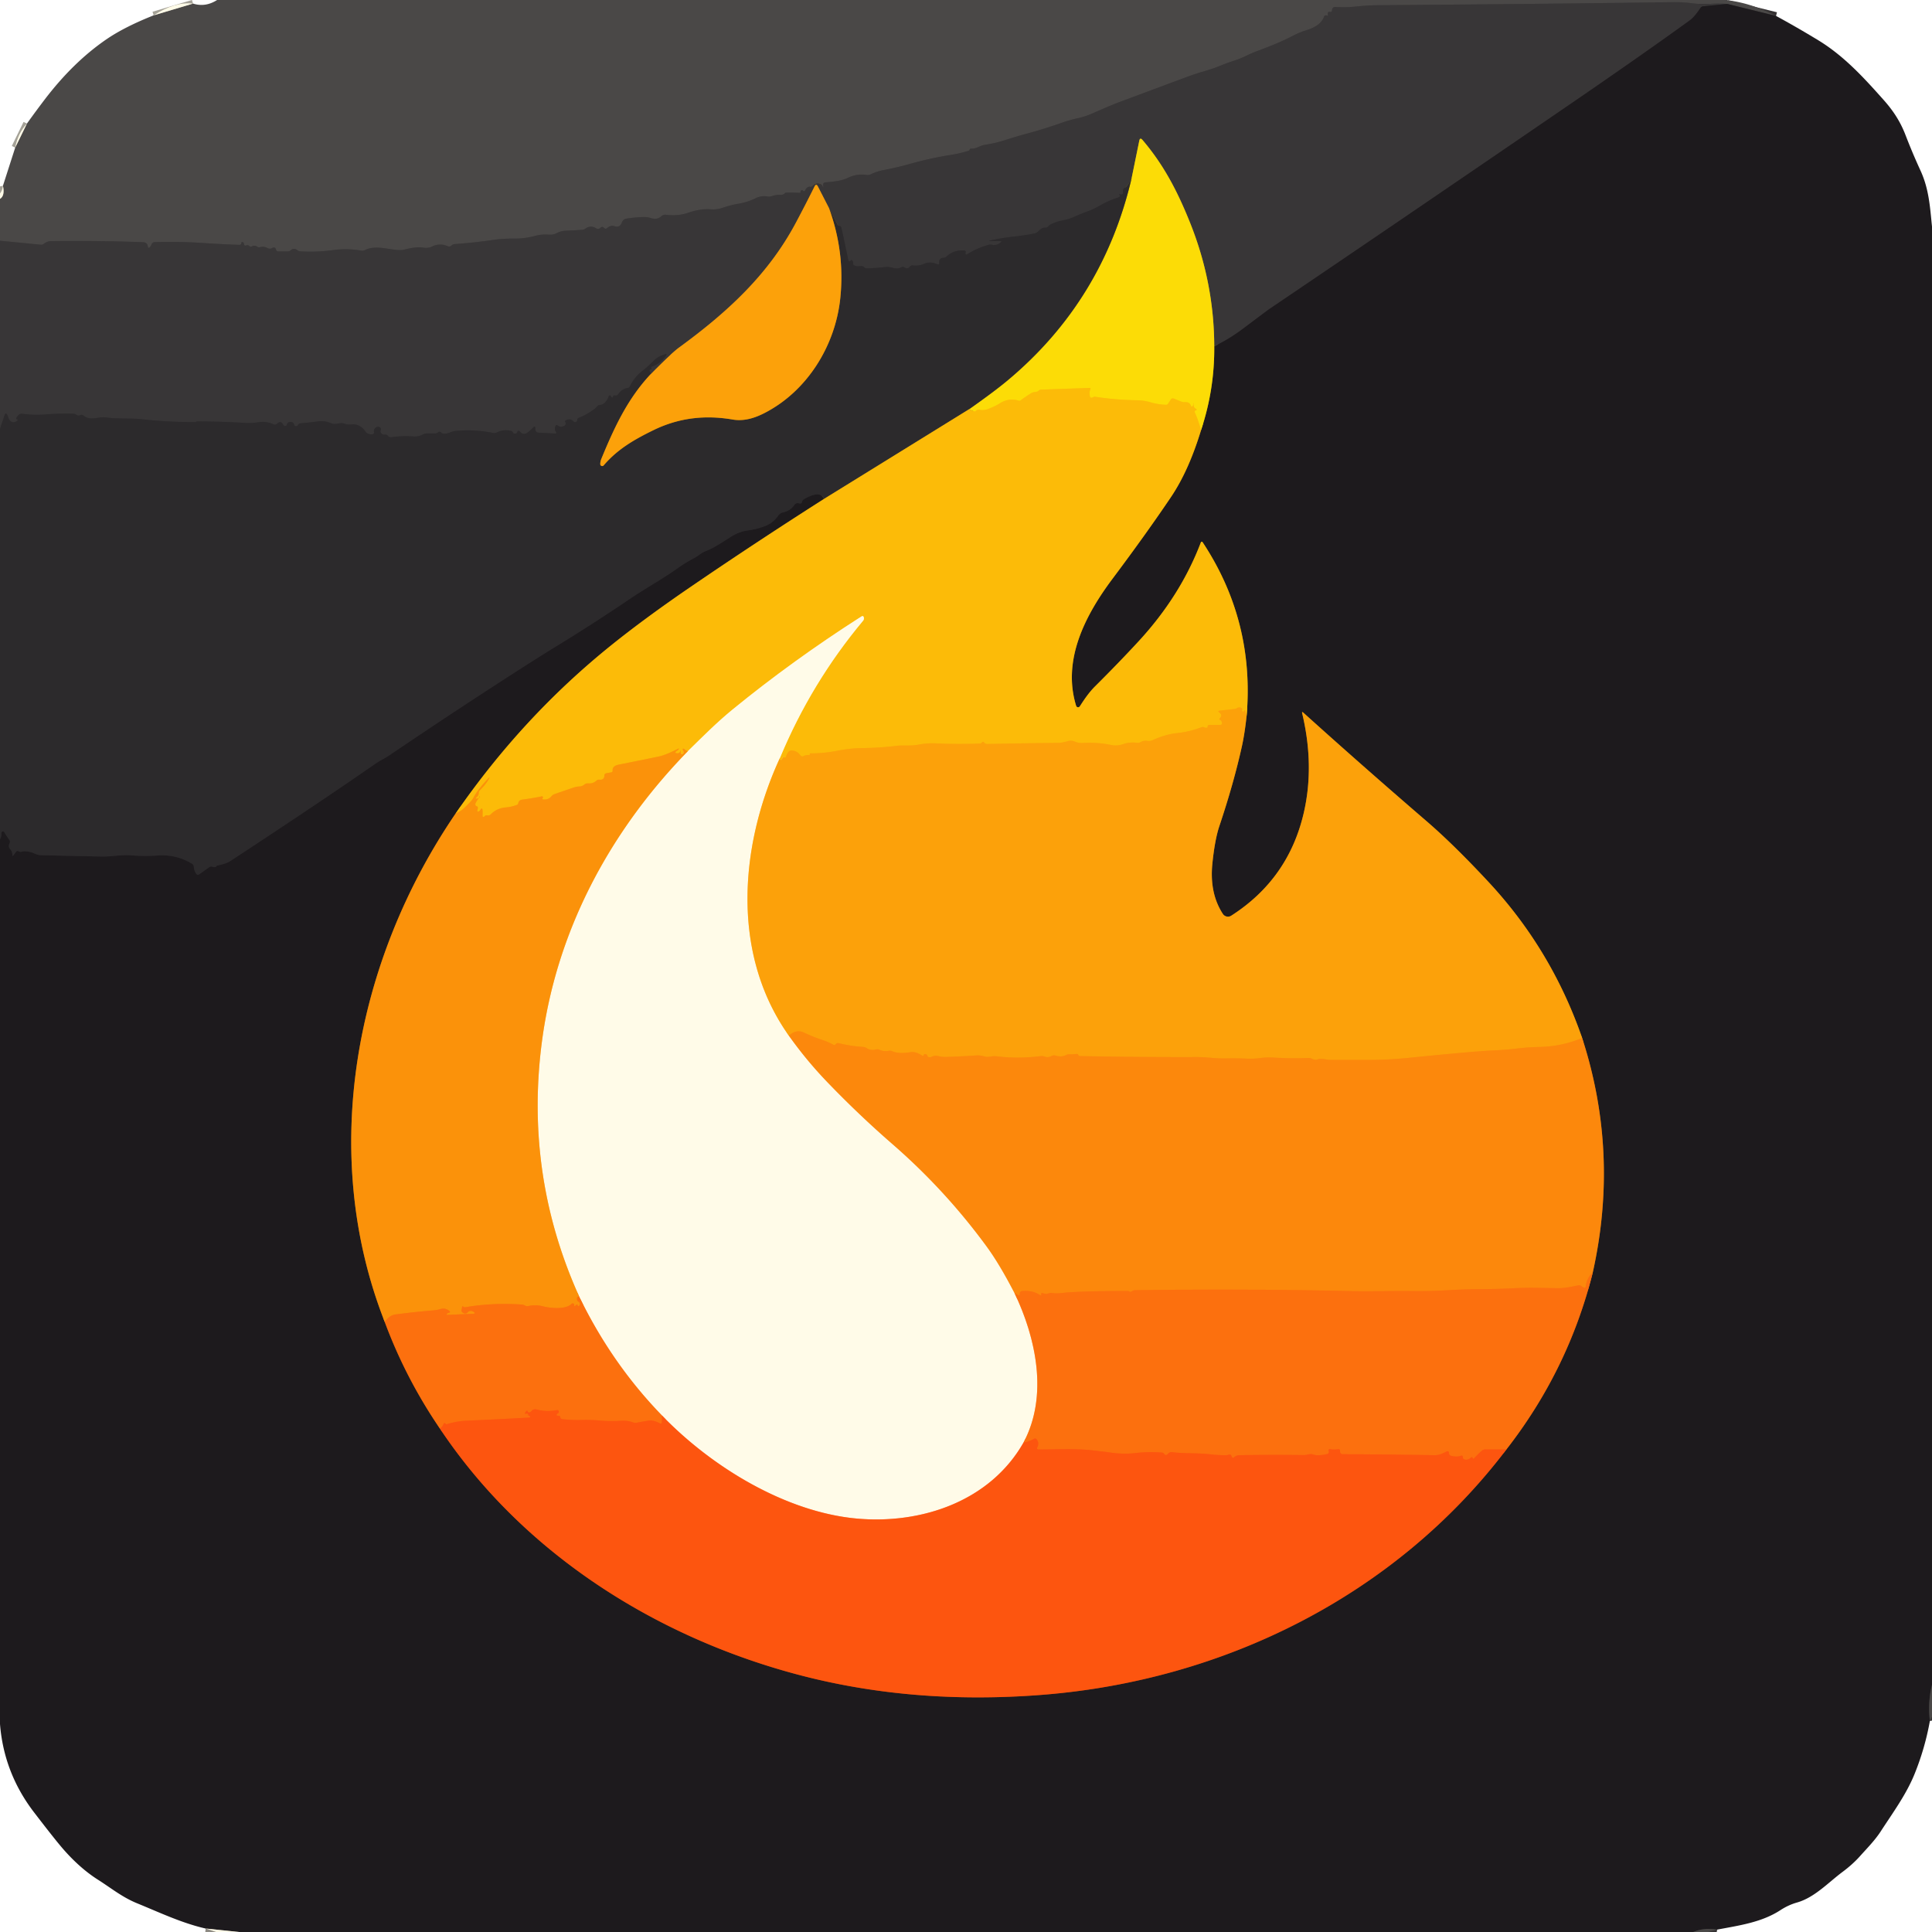 <?xml version="1.0" encoding="UTF-8" standalone="no"?>
<!DOCTYPE svg PUBLIC "-//W3C//DTD SVG 1.1//EN" "http://www.w3.org/Graphics/SVG/1.1/DTD/svg11.dtd">
<svg xmlns="http://www.w3.org/2000/svg" version="1.1" viewBox="0.00 0.00 512.00 512.00">
<g stroke-width="2.00" fill="none" stroke-linecap="butt">
<path stroke="#343132" vector-effect="non-scaling-stroke" d="
  M 470.67 4.22
  L 457.74 1.04"
/>
<path stroke="#413f3f" vector-effect="non-scaling-stroke" d="
  M 457.74 1.04
  Q 455.24 0.91 452.99 1.04
  Q 450.65 1.16 448.52 0.88
  Q 445.98 0.54 443.50 0.57
  Q 405.92 1.09 365.57 1.38
  Q 362.38 1.40 359.49 1.72
  Q 356.73 2.03 353.99 1.85
  Q 353.05 1.79 353.00 2.73
  Q 352.97 3.28 352.43 3.16
  Q 351.94 3.06 351.88 3.56
  Q 351.85 3.81 351.93 4.07
  A 0.09 0.09 0.0 0 1 351.79 4.17
  Q 351.65 4.09 351.50 4.06
  Q 351.03 3.99 350.87 4.44
  C 350.14 6.50 347.96 7.47 346.05 8.06
  Q 344.26 8.62 342.52 9.54
  Q 338.97 11.40 333.28 13.49
  Q 331.74 14.06 330.14 14.84
  Q 328.60 15.59 326.91 16.13
  Q 325.11 16.71 323.13 17.52
  Q 321.37 18.23 318.78 18.98
  Q 316.77 19.56 314.39 20.44
  Q 304.61 24.08 296.76 27.01
  Q 294.24 27.96 289.56 30.03
  Q 287.51 30.93 285.57 31.35
  Q 283.48 31.79 281.51 32.49
  Q 276.83 34.15 272.04 35.44
  Q 269.30 36.18 266.54 37.07
  Q 263.78 37.97 260.98 38.38
  C 259.63 38.58 258.79 39.48 257.35 39.39
  Q 257.24 39.39 257.14 39.44
  Q 257.01 39.50 256.98 39.63
  Q 256.90 39.90 256.63 39.98
  Q 254.27 40.70 251.75 41.09
  Q 246.60 41.91 241.45 43.35
  Q 237.69 44.41 234.17 45.07
  Q 232.43 45.39 230.81 46.18
  Q 230.25 46.45 229.63 46.36
  Q 227.11 45.99 224.79 47.09
  Q 223.45 47.73 221.89 47.97
  Q 220.25 48.22 218.80 48.32
  Q 217.98 48.38 218.15 49.19
  Q 218.33 50.00 217.95 49.27
  C 217.42 48.26 216.01 48.39 215.36 49.17
  A 0.78 0.76 19.2 0 1 214.76 49.45
  Q 213.78 49.46 213.39 50.43
  Q 213.33 50.57 213.18 50.64
  Q 212.99 50.72 212.88 50.60
  Q 212.46 50.15 212.15 50.68
  Q 212.12 50.73 212.14 50.78
  Q 212.27 51.11 211.91 51.10
  Q 210.01 51.03 208.27 51.06
  A 0.38 0.36 14.2 0 0 207.98 51.22
  Q 207.90 51.34 207.77 51.42
  Q 207.37 51.67 206.90 51.64
  Q 205.75 51.57 204.53 51.98
  Q 203.96 52.17 203.37 52.07
  Q 201.73 51.80 200.27 52.52
  Q 198.07 53.61 195.59 54.01
  C 194.12 54.25 192.72 54.66 191.33 55.12
  Q 189.87 55.60 188.25 55.47
  Q 185.62 55.26 182.31 56.41
  Q 179.72 57.30 176.47 56.92
  A 1.48 1.46 -62.3 0 0 175.28 57.30
  Q 174.14 58.33 172.46 57.79
  Q 171.49 57.48 170.45 57.52
  Q 167.93 57.61 165.89 57.97
  Q 165.45 58.05 165.15 58.39
  Q 164.86 58.71 164.73 59.12
  A 1.34 1.34 0.0 0 1 162.99 59.99
  Q 161.85 59.58 160.90 60.43
  Q 160.49 60.80 160.09 60.40
  Q 159.58 59.87 159.06 60.41
  A 0.82 0.81 -52.1 0 1 158.04 60.54
  Q 156.53 59.57 155.12 60.60
  Q 154.75 60.86 154.29 60.90
  Q 151.98 61.06 149.95 61.14
  Q 148.67 61.18 147.62 61.75
  Q 146.60 62.29 145.36 62.18
  Q 143.57 62.03 141.73 62.53
  Q 139.05 63.26 136.20 63.23
  Q 133.29 63.20 130.71 63.58
  Q 125.84 64.30 120.47 64.69
  Q 119.99 64.73 119.64 65.06
  Q 119.19 65.49 118.60 65.23
  A 4.81 4.58 42.6 0 0 114.57 65.30
  Q 113.51 65.84 112.25 65.63
  Q 110.36 65.31 107.25 66.13
  C 104.56 66.85 100.11 64.59 96.78 66.25
  Q 96.25 66.52 95.67 66.41
  Q 91.95 65.77 88.27 66.28
  Q 83.97 66.87 79.64 66.61
  Q 79.17 66.59 78.80 66.30
  Q 77.86 65.58 77.03 66.33
  Q 76.69 66.63 76.24 66.63
  L 73.77 66.63
  Q 73.29 66.63 73.16 66.17
  Q 72.89 65.28 72.08 65.75
  A 1.16 1.15 -45.3 0 1 70.94 65.76
  Q 69.95 65.20 68.85 65.51
  A 0.77 0.77 0.0 0 1 68.19 65.39
  Q 67.50 64.89 66.74 65.30
  Q 66.36 65.50 66.06 65.19
  Q 65.72 64.85 65.28 65.03
  Q 64.76 65.25 64.67 64.69
  Q 64.64 64.49 64.52 64.31
  Q 64.38 64.13 64.16 64.17
  Q 63.95 64.21 63.96 64.33
  Q 63.99 64.91 63.41 64.89
  Q 58.70 64.73 53.99 64.41
  Q 47.45 63.96 40.97 64.17
  Q 40.40 64.19 40.19 64.72
  Q 40.05 65.05 39.82 65.35
  Q 39.26 66.08 39.15 65.16
  Q 39.12 64.87 38.92 64.64
  Q 38.55 64.21 37.98 64.19
  Q 26.64 63.75 13.59 63.90
  Q 12.53 63.91 11.65 64.59
  Q 11.26 64.90 10.77 64.85
  L 0.00 63.80"
/>
<path stroke="#a5a298" vector-effect="non-scaling-stroke" d="
  M 0.00 52.70
  Q 1.34 51.90 0.78 49.23"
/>
<path stroke="#a5a298" vector-effect="non-scaling-stroke" d="
  M 4.03 39.12
  L 7.14 32.75"
/>
<path stroke="#a5a298" vector-effect="non-scaling-stroke" d="
  M 40.71 4.07
  L 51.16 0.95"
/>
<path stroke="#2b282a" vector-effect="non-scaling-stroke" d="
  M 457.74 1.04
  L 451.37 1.67
  Q 450.90 1.72 450.63 2.12
  Q 449.09 4.47 447.85 5.37
  Q 435.92 14.04 416.10 27.62
  Q 370.95 58.53 336.39 81.90
  Q 336.03 82.14 329.34 87.17
  Q 325.72 89.89 321.79 91.77"
/>
<path stroke="#9a891f" vector-effect="non-scaling-stroke" d="
  M 321.79 91.77
  Q 321.73 74.73 315.27 58.76
  C 311.97 50.57 308.34 43.62 302.77 37.09
  Q 302.12 36.33 301.92 37.31
  L 299.92 47.09"
/>
<path stroke="#323032" vector-effect="non-scaling-stroke" d="
  M 299.92 47.09
  Q 298.89 49.34 298.04 49.79
  A 0.86 0.84 71.9 0 0 297.60 50.67
  Q 297.76 51.75 296.91 51.50
  Q 296.32 51.33 296.77 51.74
  Q 296.90 51.86 296.72 52.09
  Q 296.57 52.27 296.35 52.34
  Q 293.87 53.12 291.63 54.40
  Q 289.78 55.45 288.23 56.01
  Q 286.47 56.65 284.73 57.44
  Q 283.34 58.08 281.67 58.39
  Q 280.06 58.70 278.56 59.41
  Q 278.10 59.62 277.80 59.99
  Q 277.49 60.36 277.01 60.33
  Q 276.34 60.29 275.81 60.72
  C 275.30 61.13 274.89 61.72 274.20 61.86
  Q 271.52 62.40 268.59 62.71
  Q 265.54 63.04 262.47 63.72
  Q 261.76 63.88 262.49 63.88
  L 265.02 63.88
  Q 265.64 63.88 265.16 64.27
  Q 264.07 65.15 262.91 64.87
  Q 262.43 64.76 261.95 64.89
  Q 258.92 65.75 256.23 67.42
  A 0.25 0.25 0.0 0 1 255.86 67.28
  Q 255.82 67.11 255.88 66.97
  Q 256.08 66.42 255.50 66.38
  Q 252.72 66.21 250.84 67.98
  Q 250.50 68.30 250.03 68.32
  Q 248.86 68.35 248.91 69.58
  Q 248.93 70.27 248.30 70.00
  C 247.27 69.55 246.06 69.40 245.00 69.87
  Q 243.53 70.54 241.95 70.34
  Q 241.42 70.27 241.09 70.69
  Q 240.52 71.40 239.75 70.89
  Q 239.31 70.59 238.84 70.84
  Q 237.84 71.37 236.66 71.00
  Q 235.59 70.66 234.42 70.79
  Q 232.28 71.04 229.86 71.13
  Q 229.39 71.15 229.04 70.84
  Q 228.57 70.43 228.06 70.52
  A 3.18 2.47 -31.6 0 1 226.40 70.34
  Q 226.02 70.17 226.09 69.78
  Q 226.17 69.36 225.87 69.05
  Q 225.64 68.81 225.54 68.94
  Q 224.96 69.68 224.77 68.77
  Q 223.89 64.47 222.98 60.36
  Q 222.94 60.16 222.79 60.02
  Q 222.67 59.91 222.51 59.88
  Q 222.12 59.81 221.94 59.47
  L 219.69 55.15"
/>
<path stroke="#9a6c21" vector-effect="non-scaling-stroke" d="
  M 219.69 55.15
  L 216.75 49.42
  Q 216.30 48.55 215.86 49.43
  Q 213.46 54.26 210.98 58.91
  C 203.62 72.79 192.77 82.75 179.91 92.14
  Q 177.95 93.57 172.33 99.27"
/>
<path stroke="#323032" vector-effect="non-scaling-stroke" d="
  M 172.33 99.27
  Q 172.47 98.89 172.27 98.59
  Q 171.81 97.88 172.65 97.89
  Q 172.68 97.89 172.53 97.30
  A 0.07 0.06 -17.0 0 1 172.58 97.22
  Q 175.06 96.41 176.54 94.18
  Q 176.84 93.73 176.32 93.87
  Q 174.45 94.38 173.15 95.67
  Q 171.39 97.42 170.57 98.03
  Q 168.11 99.90 166.95 102.33
  Q 166.76 102.73 166.32 102.82
  Q 164.74 103.10 163.83 104.48
  Q 163.54 104.92 163.02 104.81
  Q 162.54 104.71 162.42 105.19
  Q 162.32 105.56 162.07 105.27
  Q 161.95 105.12 161.88 104.97
  A 0.30 0.30 0.0 0 0 161.33 104.99
  Q 160.51 107.22 158.91 107.33
  Q 158.53 107.35 158.30 107.65
  Q 158.02 108.02 157.64 108.31
  Q 155.44 109.95 153.33 110.75
  A 0.53 0.52 -10.6 0 0 152.99 111.24
  Q 152.99 111.51 152.81 111.69
  A 0.57 0.56 45.3 0 1 151.99 111.68
  Q 151.15 110.78 149.94 111.40
  Q 149.63 111.56 149.82 111.85
  Q 149.92 112.01 149.92 112.21
  Q 149.91 112.65 149.51 112.86
  Q 148.57 113.34 147.83 112.79
  Q 147.38 112.45 147.19 112.97
  Q 146.88 113.79 147.29 114.38
  Q 147.67 114.93 147.00 114.89
  L 142.67 114.65
  A 0.86 0.85 -88.6 0 1 141.87 113.80
  L 141.87 113.54
  Q 141.86 112.72 141.29 113.31
  Q 140.64 113.98 139.92 114.55
  Q 139.44 114.94 139.00 114.97
  Q 138.30 115.01 137.92 114.51
  Q 137.74 114.25 137.43 114.19
  Q 137.17 114.13 137.12 114.43
  A 0.57 0.56 87.7 0 1 136.70 114.89
  Q 136.10 115.05 135.90 114.56
  A 0.58 0.55 85.2 0 0 135.52 114.22
  Q 133.43 113.69 131.69 114.60
  Q 131.22 114.84 130.70 114.74
  Q 125.84 113.74 120.71 114.21
  Q 120.02 114.28 119.34 114.58
  Q 118.54 114.95 117.63 114.94
  Q 117.17 114.93 116.85 114.60
  Q 116.52 114.24 116.14 114.56
  Q 115.75 114.88 115.24 114.88
  L 113.01 114.88
  A 1.79 1.74 -58.7 0 0 112.16 115.10
  Q 110.95 115.76 109.60 115.67
  Q 106.68 115.46 103.64 115.86
  A 0.92 0.92 0.0 0 1 102.82 115.53
  Q 102.49 115.12 101.99 115.18
  Q 101.48 115.24 101.10 114.89
  Q 100.69 114.50 100.88 113.94
  Q 101.06 113.42 100.55 113.20
  Q 99.93 112.94 99.40 113.48
  Q 99.01 113.89 99.11 114.45
  Q 99.22 115.05 98.61 115.09
  Q 97.38 115.18 96.77 114.26
  A 4.03 3.51 67.6 0 0 93.19 112.47
  Q 92.20 112.60 91.26 112.27
  Q 90.76 112.10 90.24 112.15
  C 89.17 112.26 88.74 112.57 87.61 112.11
  Q 85.97 111.44 84.31 111.67
  Q 82.00 111.99 79.67 112.18
  Q 79.19 112.21 78.97 112.65
  Q 78.83 112.94 78.42 112.94
  A 0.47 0.46 -6.6 0 1 77.98 112.60
  Q 77.74 111.69 76.79 111.83
  Q 76.13 111.93 76.00 112.59
  Q 75.94 112.92 75.50 112.89
  A 0.49 0.48 74.6 0 1 75.15 112.69
  L 74.78 112.18
  Q 74.43 111.70 73.89 111.96
  Q 73.64 112.09 73.43 112.29
  Q 73.01 112.69 72.48 112.45
  Q 70.55 111.58 68.58 111.89
  Q 66.73 112.19 64.85 112.07
  Q 58.51 111.68 52.25 111.69
  Q 52.11 111.69 51.98 111.76
  Q 51.85 111.85 51.69 111.85
  Q 44.77 111.89 37.65 111.11
  C 34.37 110.75 31.33 111.09 28.15 110.63
  C 25.97 110.32 24.00 111.70 22.10 110.11
  A 0.77 0.77 0.0 0 0 21.26 110.02
  Q 20.77 110.26 20.30 109.95
  Q 19.83 109.64 19.28 109.63
  Q 15.59 109.55 12.08 109.83
  Q 9.01 110.07 5.84 109.65
  A 1.07 1.06 25.7 0 0 4.94 109.96
  Q 3.95 110.99 4.52 111.16
  Q 4.86 111.25 4.59 111.47
  Q 3.54 112.31 2.70 111.51
  C 2.21 111.03 2.25 110.51 1.95 109.98
  Q 1.49 109.18 1.20 110.06
  L 0.00 113.64"
/>
<path stroke="#343132" vector-effect="non-scaling-stroke" d="
  M 512.00 446.49
  Q 510.85 451.14 511.44 456.06"
/>
<path stroke="#343132" vector-effect="non-scaling-stroke" d="
  M 455.06 511.37
  Q 451.61 510.79 448.74 512.00"
/>
<path stroke="#8e8b83" vector-effect="non-scaling-stroke" d="
  M 63.38 512.00
  L 54.50 511.08"
/>
<path stroke="#252225" vector-effect="non-scaling-stroke" d="
  M 0.00 222.38
  Q 0.40 221.85 0.35 220.84
  Q 0.33 220.45 0.71 220.34
  Q 0.98 220.27 1.14 220.53
  Q 1.76 221.61 2.46 222.57
  A 0.91 0.90 -49.5 0 1 2.53 223.52
  Q 2.08 224.38 2.74 225.09
  Q 3.10 225.48 3.22 226.01
  Q 3.28 226.24 3.27 226.47
  Q 3.24 227.08 3.61 226.60
  L 4.25 225.75
  Q 4.56 225.35 4.99 225.63
  Q 5.33 225.85 5.72 225.72
  Q 6.12 225.58 6.53 225.59
  Q 8.02 225.65 9.21 226.21
  Q 10.05 226.61 10.92 226.63
  Q 19.04 226.84 26.95 226.99
  C 29.59 227.04 32.21 226.46 34.78 226.67
  Q 38.30 226.97 41.62 226.72
  Q 46.69 226.34 50.85 228.88
  Q 51.34 229.17 51.37 229.74
  Q 51.44 230.71 51.97 231.52
  Q 52.31 232.03 52.81 231.68
  L 55.45 229.82
  Q 55.86 229.54 56.33 229.70
  Q 57.15 230.00 57.46 229.42
  Q 58.45 229.20 59.41 228.92
  Q 60.32 228.65 61.21 228.07
  Q 84.21 212.99 99.50 202.38
  C 100.70 201.55 102.06 200.92 102.96 200.31
  Q 121.80 187.55 139.46 176.26
  Q 143.89 173.43 148.38 170.68
  Q 157.28 165.23 167.09 158.60
  C 171.17 155.84 175.44 153.53 179.48 150.65
  Q 181.65 149.11 183.88 147.95
  C 185.04 147.35 185.80 146.52 187.06 146.03
  Q 188.30 145.56 189.64 144.78
  Q 191.62 143.63 193.53 142.36
  Q 195.75 140.90 198.29 140.55
  Q 200.81 140.20 202.93 139.34
  Q 204.93 138.53 206.25 136.64
  Q 206.71 135.96 207.51 135.79
  Q 209.47 135.35 210.46 133.87
  Q 210.94 133.16 211.75 133.40
  Q 212.43 133.60 212.57 132.95
  Q 212.66 132.52 213.04 132.30
  Q 217.45 129.77 218.33 132.25"
/>
<path stroke="#8d6b13" vector-effect="non-scaling-stroke" d="
  M 218.33 132.25
  Q 200.36 143.70 183.49 155.22
  Q 171.22 163.59 162.14 170.88
  Q 138.53 189.83 120.78 215.54"
/>
<path stroke="#8c5614" vector-effect="non-scaling-stroke" d="
  M 120.78 215.54
  C 94.07 254.67 84.39 305.56 101.94 350.28"
/>
<path stroke="#8d4516" vector-effect="non-scaling-stroke" d="
  M 101.94 350.28
  Q 107.49 365.25 116.56 378.56"
/>
<path stroke="#8d3816" vector-effect="non-scaling-stroke" d="
  M 116.56 378.56
  C 138.28 411.15 172.87 433.37 210.61 443.57
  Q 241.34 451.88 276.16 449.15
  C 324.26 445.37 369.80 422.88 399.22 384.11"
/>
<path stroke="#8d4516" vector-effect="non-scaling-stroke" d="
  M 399.22 384.11
  Q 415.63 363.03 422.08 337.32"
/>
<path stroke="#8d5115" vector-effect="non-scaling-stroke" d="
  M 422.08 337.32
  Q 429.18 305.57 419.29 275.08"
/>
<path stroke="#8d5e14" vector-effect="non-scaling-stroke" d="
  M 419.29 275.08
  Q 411.20 251.75 394.61 233.88
  Q 385.34 223.90 378.03 217.60
  Q 360.78 202.74 345.42 188.88
  Q 344.95 188.46 345.10 189.07
  Q 348.39 202.93 345.52 215.38
  Q 341.47 232.94 326.29 242.67
  A 1.62 1.61 57.1 0 1 324.06 242.18
  Q 320.50 236.71 321.29 228.89
  Q 321.93 222.54 323.16 218.87
  Q 326.95 207.57 329.12 197.76
  Q 329.86 194.41 330.38 189.60"
/>
<path stroke="#8d6b13" vector-effect="non-scaling-stroke" d="
  M 330.38 189.60
  Q 332.48 164.51 318.69 143.67
  A 0.25 0.25 0.0 0 0 318.25 143.72
  Q 312.89 157.84 301.81 169.88
  Q 296.61 175.52 290.23 181.87
  C 288.64 183.44 287.37 185.31 286.17 187.18
  A 0.55 0.54 -37.4 0 1 285.19 187.05
  C 281.46 174.96 287.53 163.11 294.86 153.33
  Q 303.92 141.23 310.38 131.63
  Q 315.04 124.69 318.29 113.99"
/>
<path stroke="#8d7b12" vector-effect="non-scaling-stroke" d="
  M 318.29 113.99
  Q 321.89 103.21 321.79 91.77"
/>
<path stroke="#fccc07" vector-effect="non-scaling-stroke" d="
  M 318.29 113.99
  Q 317.55 111.33 316.69 109.42
  Q 316.62 109.27 316.61 109.12
  Q 316.58 108.85 316.83 108.78
  Q 317.41 108.61 316.89 108.31
  Q 316.13 107.86 316.40 106.96
  Q 316.42 106.91 316.41 106.86
  Q 316.40 106.78 316.36 106.86
  Q 316.34 106.90 316.34 106.95
  Q 316.28 107.29 316.07 107.58
  Q 315.79 107.97 315.62 107.53
  Q 315.21 106.50 314.11 106.58
  Q 313.54 106.62 313.01 106.41
  L 311.09 105.64
  Q 310.57 105.43 310.26 105.90
  L 309.54 106.99
  Q 309.34 107.29 308.97 107.28
  Q 306.86 107.19 304.95 106.63
  Q 303.21 106.11 301.50 106.08
  Q 295.64 105.99 290.30 105.15
  Q 289.95 105.09 289.65 105.28
  Q 289.54 105.35 289.41 105.38
  Q 288.92 105.51 288.83 105.01
  Q 288.63 103.92 288.95 103.17
  Q 289.12 102.78 288.70 102.80
  L 275.88 103.26
  Q 275.52 103.27 275.27 103.52
  Q 274.94 103.83 274.49 103.85
  Q 273.75 103.89 273.15 104.27
  Q 271.85 105.09 270.50 106.08
  Q 270.25 106.27 269.94 106.18
  Q 267.36 105.38 264.97 106.88
  Q 263.47 107.82 261.72 108.43
  Q 260.65 108.81 259.57 108.59
  A 1.26 1.08 -62.7 0 0 258.44 109.05
  Q 258.36 109.13 256.76 108.49"
/>
<path stroke="#948319" vector-effect="non-scaling-stroke" d="
  M 256.76 108.49
  Q 263.58 103.69 267.03 100.80
  Q 292.32 79.67 299.92 47.09"
/>
<path stroke="#94731a" vector-effect="non-scaling-stroke" d="
  M 256.76 108.49
  L 218.33 132.25"
/>
<path stroke="#94661b" vector-effect="non-scaling-stroke" d="
  M 172.33 99.27
  C 166.28 105.77 162.78 113.31 159.35 121.64
  Q 159.07 122.33 159.08 123.02
  A 0.51 0.51 0.0 0 0 159.98 123.33
  C 163.58 119.12 167.88 116.58 173.12 114.02
  C 179.85 110.73 186.76 109.92 194.16 111.18
  C 197.08 111.68 199.87 110.84 202.46 109.53
  C 213.90 103.73 221.40 91.61 222.69 78.96
  Q 223.94 66.78 219.69 55.15"
/>
<path stroke="#fcae09" vector-effect="non-scaling-stroke" d="
  M 330.38 189.60
  L 329.99 188.42
  Q 329.84 187.98 329.68 188.42
  Q 329.57 188.71 329.39 188.60
  Q 329.23 188.51 329.16 188.35
  Q 329.10 188.22 329.17 188.08
  Q 329.30 187.81 329.03 187.65
  Q 328.39 187.28 327.71 187.71
  A 1.02 0.95 22.4 0 1 327.26 187.88
  L 323.26 188.33
  Q 322.57 188.41 323.13 188.82
  Q 324.09 189.52 323.26 190.34
  Q 323.00 190.60 323.33 190.77
  Q 323.71 190.96 323.82 191.44
  Q 323.97 192.11 323.28 192.11
  L 320.50 192.11
  Q 320.02 192.11 320.04 192.60
  Q 320.06 192.79 319.86 192.84
  Q 319.48 192.93 319.13 192.75
  A 0.89 0.88 47.0 0 0 318.40 192.72
  Q 315.18 193.96 311.84 194.29
  Q 308.91 194.59 305.44 196.15
  Q 304.76 196.46 304.03 196.34
  Q 303.07 196.18 302.29 196.66
  Q 301.85 196.93 301.34 196.86
  Q 299.39 196.60 297.75 197.17
  Q 296.06 197.76 294.50 197.43
  Q 290.87 196.67 286.81 196.90
  Q 285.80 196.95 284.84 196.53
  Q 283.84 196.10 282.72 196.47
  Q 281.52 196.87 280.14 196.88
  Q 271.07 196.96 261.67 197.17
  Q 261.21 197.18 260.88 196.86
  L 260.64 196.62
  Q 260.56 196.54 260.45 196.59
  Q 260.32 196.65 260.24 196.76
  Q 260.02 197.03 259.66 197.05
  Q 253.61 197.27 248.17 197.01
  Q 245.65 196.89 243.38 197.34
  C 241.41 197.74 239.61 197.43 237.75 197.64
  Q 232.91 198.21 228.49 198.25
  Q 225.28 198.29 221.81 198.97
  Q 218.28 199.67 214.70 199.65
  Q 214.65 199.65 214.61 199.69
  Q 214.58 199.73 214.59 199.79
  Q 214.70 200.12 214.35 200.09
  Q 213.64 200.02 212.99 200.36
  Q 212.47 200.63 212.12 200.16
  Q 211.21 198.94 209.80 198.89
  Q 209.26 198.87 208.92 199.30
  Q 208.46 199.89 208.30 200.55
  A 0.26 0.25 17.0 0 1 207.95 200.73
  Q 207.43 200.51 207.27 201.07
  Q 207.12 201.59 206.73 201.22
  Q 206.54 201.03 206.74 200.75"
/>
<path stroke="#fedb78" vector-effect="non-scaling-stroke" d="
  M 206.74 200.75
  Q 215.00 180.92 228.72 164.50
  Q 229.03 164.12 228.92 163.64
  Q 228.78 163.06 228.28 163.38
  Q 210.11 174.98 194.07 188.09
  C 189.97 191.44 186.11 195.33 182.27 199.09"
/>
<path stroke="#fca709" vector-effect="non-scaling-stroke" d="
  M 182.27 199.09
  Q 181.88 198.84 181.52 198.60
  Q 180.67 198.06 181.05 198.99
  Q 181.16 199.26 181.11 199.57
  Q 181.08 199.69 180.98 199.77
  Q 180.83 199.89 180.69 199.85
  Q 180.43 199.77 180.39 199.48
  Q 180.37 199.31 180.39 199.15
  Q 180.48 198.60 180.28 199.12
  Q 180.19 199.38 179.95 199.53
  Q 179.75 199.64 179.53 199.63
  Q 178.50 199.55 179.37 199.00
  Q 179.62 198.85 179.79 198.63
  Q 180.12 198.21 179.64 198.45
  C 177.97 199.27 176.25 200.14 174.41 200.52
  Q 169.21 201.60 164.01 202.63
  Q 162.23 202.99 162.35 204.21
  Q 162.38 204.61 161.99 204.68
  L 160.60 204.94
  A 0.54 0.53 84.9 0 0 160.17 205.47
  Q 160.17 206.77 158.83 206.62
  Q 158.40 206.57 158.08 206.86
  Q 157.16 207.74 155.83 207.60
  A 1.26 1.26 0.0 0 0 154.92 207.87
  Q 154.29 208.40 153.59 208.42
  Q 152.84 208.44 152.06 208.70
  Q 149.47 209.57 146.96 210.45
  Q 146.49 210.61 146.17 210.99
  Q 145.31 212.01 143.99 211.86
  Q 143.56 211.81 143.84 211.48
  Q 143.96 211.33 143.83 211.14
  A 0.23 0.23 0.0 0 0 143.58 211.04
  Q 141.03 211.57 138.39 211.91
  Q 137.49 212.03 137.34 212.86
  Q 137.28 213.21 136.94 213.33
  Q 135.46 213.86 134.06 213.97
  Q 131.67 214.17 130.08 215.79
  Q 129.67 216.20 129.11 216.08
  Q 128.75 216.01 128.50 216.25
  Q 127.84 216.88 127.88 215.98
  Q 127.91 215.44 127.88 214.85
  Q 127.83 213.75 127.27 214.69
  Q 127.15 214.88 126.97 214.98
  Q 126.38 215.31 126.52 214.65
  L 126.62 214.22
  Q 126.72 213.73 126.24 213.64
  Q 126.11 213.62 126.03 213.43
  Q 125.90 213.10 126.06 212.79
  Q 126.50 211.92 127.17 211.20
  Q 127.24 211.13 127.21 211.22
  Q 127.16 211.34 127.08 210.99
  A 0.03 0.03 0.0 0 0 127.02 211.00
  Q 127.04 211.52 126.60 211.61
  Q 125.68 211.80 126.39 211.18
  Q 126.86 210.78 126.86 210.21
  A 1.16 1.15 68.0 0 1 127.21 209.38
  Q 128.50 208.14 129.36 206.76
  Q 130.19 205.42 129.12 206.58
  Q 127.66 208.14 126.40 209.87
  Q 125.94 210.51 125.56 211.23
  Q 125.17 211.97 124.60 212.55
  Q 123.66 213.52 122.92 214.22
  Q 122.06 215.03 120.78 215.54"
/>
<path stroke="#fece79" vector-effect="non-scaling-stroke" d="
  M 206.74 200.75
  C 196.00 223.96 193.64 252.77 209.07 274.48"
/>
<path stroke="#fec27a" vector-effect="non-scaling-stroke" d="
  M 209.07 274.48
  Q 213.72 281.02 219.24 286.76
  Q 227.52 295.38 236.54 303.22
  Q 250.51 315.37 261.45 330.30
  Q 264.88 334.98 268.84 342.64"
/>
<path stroke="#feb67b" vector-effect="non-scaling-stroke" d="
  M 268.84 342.64
  C 274.56 354.61 277.86 369.88 271.23 382.31"
/>
<path stroke="#fea87c" vector-effect="non-scaling-stroke" d="
  M 271.23 382.31
  C 262.35 397.89 244.12 404.00 226.99 402.43
  C 208.32 400.71 188.77 388.94 175.43 375.12"
/>
<path stroke="#feb67b" vector-effect="non-scaling-stroke" d="
  M 175.43 375.12
  Q 162.12 361.40 153.52 343.66"
/>
<path stroke="#fdc779" vector-effect="non-scaling-stroke" d="
  M 153.52 343.66
  Q 138.91 311.30 143.65 275.76
  C 147.57 246.43 161.72 220.15 182.27 199.09"
/>
<path stroke="#fc950b" vector-effect="non-scaling-stroke" d="
  M 419.29 275.08
  Q 413.89 277.31 408.09 277.45
  Q 404.65 277.53 401.94 277.88
  Q 399.23 278.22 395.75 278.37
  Q 390.58 278.60 373.42 280.33
  Q 368.07 280.87 363.05 280.89
  Q 357.69 280.91 352.64 280.88
  C 351.40 280.88 350.31 280.36 349.08 280.78
  Q 348.71 280.91 348.35 280.83
  Q 347.99 280.74 347.65 280.57
  A 1.87 1.77 55.4 0 0 346.71 280.37
  Q 342.28 280.56 337.53 280.27
  Q 335.69 280.16 334.02 280.39
  Q 332.29 280.63 330.44 280.55
  Q 327.79 280.43 325.09 280.49
  Q 323.14 280.53 321.19 280.35
  Q 318.69 280.13 317.30 280.13
  Q 301.76 280.18 286.18 279.87
  Q 286.02 279.86 285.89 279.79
  Q 285.84 279.76 285.83 279.71
  Q 285.70 279.24 285.21 279.31
  Q 284.28 279.44 283.40 279.40
  A 1.49 1.40 31.6 0 0 282.62 279.56
  Q 281.27 280.23 279.75 279.74
  Q 279.19 279.57 278.67 279.85
  Q 277.78 280.35 276.81 280.00
  Q 276.29 279.82 275.75 279.89
  Q 269.63 280.64 264.09 279.92
  C 262.94 279.77 261.93 280.29 260.93 279.98
  Q 259.81 279.62 258.59 279.71
  Q 254.81 279.97 250.71 280.10
  Q 249.68 280.14 248.76 279.89
  Q 247.77 279.62 246.92 280.05
  Q 246.50 280.26 246.03 280.12
  Q 245.84 280.07 245.80 279.87
  Q 245.73 279.47 245.32 279.37
  Q 244.90 279.28 244.82 279.56
  Q 244.70 279.97 244.35 279.73
  Q 242.67 278.60 241.24 278.84
  Q 238.19 279.36 236.47 278.59
  Q 236.00 278.38 235.49 278.48
  Q 234.24 278.74 233.02 278.18
  Q 232.59 277.99 232.13 278.12
  Q 230.81 278.50 229.63 277.74
  Q 229.21 277.47 228.71 277.44
  Q 225.67 277.28 222.22 276.44
  Q 222.00 276.39 221.78 276.48
  Q 221.58 276.57 221.45 276.75
  Q 221.20 277.07 220.85 276.87
  Q 219.54 276.12 217.92 275.60
  Q 215.59 274.84 213.10 273.66
  Q 211.00 272.66 209.07 274.48"
/>
<path stroke="#fc810c" vector-effect="non-scaling-stroke" d="
  M 153.52 343.66
  Q 153.00 343.52 152.92 344.01
  Q 152.82 344.68 153.35 344.99
  Q 153.71 345.20 153.68 345.61
  Q 153.66 345.91 153.41 346.09
  Q 153.28 346.19 153.17 346.08
  Q 153.07 345.99 153.07 345.85
  A 0.11 0.11 0.0 0 0 152.95 345.74
  Q 152.72 345.75 152.55 345.94
  Q 152.11 346.44 152.18 345.77
  Q 152.19 345.62 152.07 345.53
  Q 151.74 345.27 151.43 345.57
  C 149.86 347.12 145.74 346.67 143.87 346.18
  Q 142.02 345.69 140.02 346.11
  Q 139.51 346.22 139.07 345.95
  Q 138.73 345.75 138.34 345.72
  Q 130.62 345.18 123.36 346.42
  Q 122.98 346.49 122.70 346.21
  A 0.14 0.13 -61.2 0 0 122.47 346.28
  L 122.30 347.28
  A 0.43 0.43 0.0 0 0 122.42 347.66
  Q 123.31 348.53 124.07 347.67
  Q 124.27 347.43 124.59 347.40
  Q 125.08 347.35 125.49 347.63
  Q 126.24 348.13 125.33 348.17
  L 118.59 348.46
  Q 118.19 348.48 118.45 348.17
  Q 118.61 347.97 118.84 347.93
  Q 119.58 347.80 118.99 347.34
  Q 117.96 346.54 116.74 346.91
  Q 115.85 347.17 114.97 347.25
  Q 110.06 347.65 104.83 348.34
  C 103.51 348.52 102.76 349.29 101.94 350.28"
/>
<path stroke="#fc7c0d" vector-effect="non-scaling-stroke" d="
  M 422.08 337.32
  Q 420.52 338.59 420.24 340.93
  Q 420.17 341.44 419.71 341.22
  Q 419.38 341.06 419.10 340.84
  Q 418.71 340.54 418.23 340.64
  C 416.44 340.99 414.72 341.41 412.87 341.38
  Q 409.75 341.33 406.95 341.29
  Q 403.98 341.26 401.04 341.40
  Q 396.70 341.62 392.67 341.63
  Q 388.57 341.64 384.33 341.89
  Q 379.50 342.18 375.50 342.15
  Q 370.84 342.10 366.81 342.16
  Q 361.39 342.23 358.15 342.16
  Q 330.46 341.51 300.84 341.92
  Q 300.36 341.92 299.96 342.20
  Q 299.49 342.52 299.01 342.12
  Q 285.95 342.14 281.50 342.65
  Q 279.87 342.84 278.83 342.66
  Q 278.35 342.58 277.91 342.76
  Q 277.18 343.04 276.47 342.74
  A 0.60 0.49 -24.3 0 0 276.32 342.70
  Q 275.86 342.64 275.92 342.90
  Q 276.09 343.52 275.55 343.17
  Q 273.58 341.88 270.80 342.15
  A 0.57 0.56 21.3 0 0 270.50 342.28
  Q 270.24 342.51 270.26 342.80
  Q 270.32 343.55 269.67 343.14
  Q 269.27 342.90 268.84 342.64"
/>
<path stroke="#fd630f" vector-effect="non-scaling-stroke" d="
  M 399.22 384.11
  L 393.60 384.11
  Q 393.09 384.11 392.71 384.45
  Q 391.63 385.39 390.65 386.47
  Q 390.50 386.64 390.32 386.51
  Q 390.28 386.48 390.27 386.43
  Q 390.17 385.96 389.77 386.31
  Q 389.14 386.86 388.42 386.84
  A 0.88 0.86 74.5 0 1 387.70 386.42
  Q 387.63 386.32 387.65 386.20
  Q 387.71 385.59 387.09 385.82
  Q 386.10 386.18 384.60 385.82
  Q 384.23 385.74 384.06 385.40
  Q 383.99 385.26 383.98 385.11
  Q 383.95 384.36 383.28 384.70
  Q 382.55 385.08 381.83 385.36
  Q 381.03 385.66 380.10 385.64
  Q 368.11 385.44 355.93 385.38
  Q 355.10 385.38 355.12 384.53
  Q 355.13 383.96 354.57 384.06
  Q 353.53 384.23 352.60 384.06
  Q 351.96 383.95 352.13 384.57
  Q 352.29 385.22 351.62 385.36
  C 350.56 385.58 348.99 385.84 348.01 385.46
  C 347.24 385.16 346.37 385.62 345.51 385.61
  Q 337.01 385.50 328.49 385.64
  Q 327.64 385.65 327.09 386.16
  Q 326.60 386.61 326.41 385.98
  Q 326.21 385.33 325.59 385.52
  Q 325.25 385.63 324.89 385.64
  Q 322.88 385.66 320.61 385.40
  C 317.21 385.01 313.87 385.26 310.63 384.84
  A 1.23 1.23 0.0 0 0 309.56 385.24
  Q 308.96 385.93 308.53 385.31
  Q 308.29 384.97 307.88 384.94
  Q 304.25 384.68 300.89 385.08
  Q 297.80 385.44 294.40 384.96
  Q 291.76 384.59 289.22 384.33
  C 284.65 383.85 279.86 384.13 275.28 384.12
  Q 274.60 384.12 274.91 383.52
  Q 275.45 382.45 274.78 381.51
  Q 274.45 381.05 273.97 381.33
  Q 272.72 382.04 271.23 382.31"
/>
<path stroke="#fd630f" vector-effect="non-scaling-stroke" d="
  M 175.43 375.12
  L 175.41 376.79
  Q 175.40 377.52 174.76 377.16
  C 173.90 376.68 172.85 376.32 171.87 376.48
  Q 170.25 376.73 168.75 377.04
  Q 168.25 377.14 167.77 376.96
  Q 166.31 376.41 164.63 376.52
  Q 161.76 376.72 158.98 376.46
  Q 156.52 376.24 153.99 376.31
  Q 151.51 376.38 149.01 376.09
  Q 148.56 376.03 148.48 375.58
  Q 148.42 375.24 148.13 375.22
  Q 146.95 375.17 147.92 374.49
  Q 148.09 374.38 148.09 374.18
  Q 148.08 373.60 147.51 373.71
  Q 144.73 374.22 142.26 373.54
  Q 141.34 373.28 140.74 374.06
  Q 140.54 374.32 140.22 374.32
  Q 139.91 374.32 139.80 373.99
  Q 139.70 373.70 139.50 373.93
  Q 139.39 374.07 139.28 374.22
  Q 138.83 374.79 139.54 374.62
  Q 139.79 374.56 139.96 374.75
  A 0.22 0.22 0.0 0 1 139.83 375.11
  Q 139.52 375.16 139.62 375.13
  Q 140.06 374.96 140.36 375.28
  Q 140.71 375.64 140.21 375.67
  Q 131.35 376.17 123.48 376.51
  Q 121.04 376.62 118.36 377.45
  Q 118.24 377.49 118.17 377.39
  Q 118.08 377.26 117.94 377.19
  Q 117.66 377.04 117.56 377.34
  Q 117.28 378.15 116.56 378.56"
/>
</g>
<path fill="#4a4847" d="
  M 57.53 0.00
  L 457.31 0.00
  Q 464.14 0.77 470.67 4.22
  L 457.74 1.04
  Q 455.24 0.91 452.99 1.04
  Q 450.65 1.16 448.52 0.88
  Q 445.98 0.54 443.50 0.57
  Q 405.92 1.09 365.57 1.38
  Q 362.38 1.40 359.49 1.72
  Q 356.73 2.03 353.99 1.85
  Q 353.05 1.79 353.00 2.73
  Q 352.97 3.28 352.43 3.16
  Q 351.94 3.06 351.88 3.56
  Q 351.85 3.81 351.93 4.07
  A 0.09 0.09 0.0 0 1 351.79 4.17
  Q 351.65 4.09 351.50 4.06
  Q 351.03 3.99 350.87 4.44
  C 350.14 6.50 347.96 7.47 346.05 8.06
  Q 344.26 8.62 342.52 9.54
  Q 338.97 11.40 333.28 13.49
  Q 331.74 14.06 330.14 14.84
  Q 328.60 15.59 326.91 16.13
  Q 325.11 16.71 323.13 17.52
  Q 321.37 18.23 318.78 18.98
  Q 316.77 19.56 314.39 20.44
  Q 304.61 24.08 296.76 27.01
  Q 294.24 27.96 289.56 30.03
  Q 287.51 30.93 285.57 31.35
  Q 283.48 31.79 281.51 32.49
  Q 276.83 34.15 272.04 35.44
  Q 269.30 36.18 266.54 37.07
  Q 263.78 37.97 260.98 38.38
  C 259.63 38.58 258.79 39.48 257.35 39.39
  Q 257.24 39.39 257.14 39.44
  Q 257.01 39.50 256.98 39.63
  Q 256.90 39.90 256.63 39.98
  Q 254.27 40.70 251.75 41.09
  Q 246.60 41.91 241.45 43.35
  Q 237.69 44.41 234.17 45.07
  Q 232.43 45.39 230.81 46.18
  Q 230.25 46.45 229.63 46.36
  Q 227.11 45.99 224.79 47.09
  Q 223.45 47.73 221.89 47.97
  Q 220.25 48.22 218.80 48.32
  Q 217.98 48.38 218.15 49.19
  Q 218.33 50.00 217.95 49.27
  C 217.42 48.26 216.01 48.39 215.36 49.17
  A 0.78 0.76 19.2 0 1 214.76 49.45
  Q 213.78 49.46 213.39 50.43
  Q 213.33 50.57 213.18 50.64
  Q 212.99 50.72 212.88 50.60
  Q 212.46 50.15 212.15 50.68
  Q 212.12 50.73 212.14 50.78
  Q 212.27 51.11 211.91 51.10
  Q 210.01 51.03 208.27 51.06
  A 0.38 0.36 14.2 0 0 207.98 51.22
  Q 207.90 51.34 207.77 51.42
  Q 207.37 51.67 206.90 51.64
  Q 205.75 51.57 204.53 51.98
  Q 203.96 52.17 203.37 52.07
  Q 201.73 51.80 200.27 52.52
  Q 198.07 53.61 195.59 54.01
  C 194.12 54.25 192.72 54.66 191.33 55.12
  Q 189.87 55.60 188.25 55.47
  Q 185.62 55.26 182.31 56.41
  Q 179.72 57.30 176.47 56.92
  A 1.48 1.46 -62.3 0 0 175.28 57.30
  Q 174.14 58.33 172.46 57.79
  Q 171.49 57.48 170.45 57.52
  Q 167.93 57.61 165.89 57.97
  Q 165.45 58.05 165.15 58.39
  Q 164.86 58.71 164.73 59.12
  A 1.34 1.34 0.0 0 1 162.99 59.99
  Q 161.85 59.58 160.90 60.43
  Q 160.49 60.80 160.09 60.40
  Q 159.58 59.87 159.06 60.41
  A 0.82 0.81 -52.1 0 1 158.04 60.54
  Q 156.53 59.57 155.12 60.60
  Q 154.75 60.86 154.29 60.90
  Q 151.98 61.06 149.95 61.14
  Q 148.67 61.18 147.62 61.75
  Q 146.60 62.29 145.36 62.18
  Q 143.57 62.03 141.73 62.53
  Q 139.05 63.26 136.20 63.23
  Q 133.29 63.20 130.71 63.58
  Q 125.84 64.30 120.47 64.69
  Q 119.99 64.73 119.64 65.06
  Q 119.19 65.49 118.60 65.23
  A 4.81 4.58 42.6 0 0 114.57 65.30
  Q 113.51 65.84 112.25 65.63
  Q 110.36 65.31 107.25 66.13
  C 104.56 66.85 100.11 64.59 96.78 66.25
  Q 96.25 66.52 95.67 66.41
  Q 91.95 65.77 88.27 66.28
  Q 83.97 66.87 79.64 66.61
  Q 79.17 66.59 78.80 66.30
  Q 77.86 65.58 77.03 66.33
  Q 76.69 66.63 76.24 66.63
  L 73.77 66.63
  Q 73.29 66.63 73.16 66.17
  Q 72.89 65.28 72.08 65.75
  A 1.16 1.15 -45.3 0 1 70.94 65.76
  Q 69.95 65.20 68.85 65.51
  A 0.77 0.77 0.0 0 1 68.19 65.39
  Q 67.50 64.89 66.74 65.30
  Q 66.36 65.50 66.06 65.19
  Q 65.72 64.85 65.28 65.03
  Q 64.76 65.25 64.67 64.69
  Q 64.64 64.49 64.52 64.31
  Q 64.38 64.13 64.16 64.17
  Q 63.95 64.21 63.96 64.33
  Q 63.99 64.91 63.41 64.89
  Q 58.70 64.73 53.99 64.41
  Q 47.45 63.96 40.97 64.17
  Q 40.40 64.19 40.19 64.72
  Q 40.05 65.05 39.82 65.35
  Q 39.26 66.08 39.15 65.16
  Q 39.12 64.87 38.92 64.64
  Q 38.55 64.21 37.98 64.19
  Q 26.64 63.75 13.59 63.90
  Q 12.53 63.91 11.65 64.59
  Q 11.26 64.90 10.77 64.85
  L 0.00 63.80
  L 0.00 52.70
  Q 1.34 51.90 0.78 49.23
  L 4.03 39.12
  L 7.14 32.75
  Q 9.38 29.61 11.87 26.34
  Q 19.44 16.42 28.20 10.42
  Q 33.00 7.13 40.71 4.07
  L 51.16 0.95
  Q 54.45 1.98 57.53 0.00
  Z"
/>
<path fill="#fffbe8" d="
  M 51.16 0.95
  L 40.71 4.07
  Q 46.35 0.39 51.16 0.95
  Z"
/>
<path fill="#383637" d="
  M 457.74 1.04
  L 451.37 1.67
  Q 450.90 1.72 450.63 2.12
  Q 449.09 4.47 447.85 5.37
  Q 435.92 14.04 416.10 27.62
  Q 370.95 58.53 336.39 81.90
  Q 336.03 82.14 329.34 87.17
  Q 325.72 89.89 321.79 91.77
  Q 321.73 74.73 315.27 58.76
  C 311.97 50.57 308.34 43.62 302.77 37.09
  Q 302.12 36.33 301.92 37.31
  L 299.92 47.09
  Q 298.89 49.34 298.04 49.79
  A 0.86 0.84 71.9 0 0 297.60 50.67
  Q 297.76 51.75 296.91 51.50
  Q 296.32 51.33 296.77 51.74
  Q 296.90 51.86 296.72 52.09
  Q 296.57 52.27 296.35 52.34
  Q 293.87 53.12 291.63 54.40
  Q 289.78 55.45 288.23 56.01
  Q 286.47 56.65 284.73 57.44
  Q 283.34 58.08 281.67 58.39
  Q 280.06 58.70 278.56 59.41
  Q 278.10 59.62 277.80 59.99
  Q 277.49 60.36 277.01 60.33
  Q 276.34 60.29 275.81 60.72
  C 275.30 61.13 274.89 61.72 274.20 61.86
  Q 271.52 62.40 268.59 62.71
  Q 265.54 63.04 262.47 63.72
  Q 261.76 63.88 262.49 63.88
  L 265.02 63.88
  Q 265.64 63.88 265.16 64.27
  Q 264.07 65.15 262.91 64.87
  Q 262.43 64.76 261.95 64.89
  Q 258.92 65.75 256.23 67.42
  A 0.25 0.25 0.0 0 1 255.86 67.28
  Q 255.82 67.11 255.88 66.97
  Q 256.08 66.42 255.50 66.38
  Q 252.72 66.21 250.84 67.98
  Q 250.50 68.30 250.03 68.32
  Q 248.86 68.35 248.91 69.58
  Q 248.93 70.27 248.30 70.00
  C 247.27 69.55 246.06 69.40 245.00 69.87
  Q 243.53 70.54 241.95 70.34
  Q 241.42 70.27 241.09 70.69
  Q 240.52 71.40 239.75 70.89
  Q 239.31 70.59 238.84 70.84
  Q 237.84 71.37 236.66 71.00
  Q 235.59 70.66 234.42 70.79
  Q 232.28 71.04 229.86 71.13
  Q 229.39 71.15 229.04 70.84
  Q 228.57 70.43 228.06 70.52
  A 3.18 2.47 -31.6 0 1 226.40 70.34
  Q 226.02 70.17 226.09 69.78
  Q 226.17 69.36 225.87 69.05
  Q 225.64 68.81 225.54 68.94
  Q 224.96 69.68 224.77 68.77
  Q 223.89 64.47 222.98 60.36
  Q 222.94 60.16 222.79 60.02
  Q 222.67 59.91 222.51 59.88
  Q 222.12 59.81 221.94 59.47
  L 219.69 55.15
  L 216.75 49.42
  Q 216.30 48.55 215.86 49.43
  Q 213.46 54.26 210.98 58.91
  C 203.62 72.79 192.77 82.75 179.91 92.14
  Q 177.95 93.57 172.33 99.27
  Q 172.47 98.89 172.27 98.59
  Q 171.81 97.88 172.65 97.89
  Q 172.68 97.89 172.53 97.30
  A 0.07 0.06 -17.0 0 1 172.58 97.22
  Q 175.06 96.41 176.54 94.18
  Q 176.84 93.73 176.32 93.87
  Q 174.45 94.38 173.15 95.67
  Q 171.39 97.42 170.57 98.03
  Q 168.11 99.90 166.95 102.33
  Q 166.76 102.73 166.32 102.82
  Q 164.74 103.10 163.83 104.48
  Q 163.54 104.92 163.02 104.81
  Q 162.54 104.71 162.42 105.19
  Q 162.32 105.56 162.07 105.27
  Q 161.95 105.12 161.88 104.97
  A 0.30 0.30 0.0 0 0 161.33 104.99
  Q 160.51 107.22 158.91 107.33
  Q 158.53 107.35 158.30 107.65
  Q 158.02 108.02 157.64 108.31
  Q 155.44 109.95 153.33 110.75
  A 0.53 0.52 -10.6 0 0 152.99 111.24
  Q 152.99 111.51 152.81 111.69
  A 0.57 0.56 45.3 0 1 151.99 111.68
  Q 151.15 110.78 149.94 111.40
  Q 149.63 111.56 149.82 111.85
  Q 149.92 112.01 149.92 112.21
  Q 149.91 112.65 149.51 112.86
  Q 148.57 113.34 147.83 112.79
  Q 147.38 112.45 147.19 112.97
  Q 146.88 113.79 147.29 114.38
  Q 147.67 114.93 147.00 114.89
  L 142.67 114.65
  A 0.86 0.85 -88.6 0 1 141.87 113.80
  L 141.87 113.54
  Q 141.86 112.72 141.29 113.31
  Q 140.64 113.98 139.92 114.55
  Q 139.44 114.94 139.00 114.97
  Q 138.30 115.01 137.92 114.51
  Q 137.74 114.25 137.43 114.19
  Q 137.17 114.13 137.12 114.43
  A 0.57 0.56 87.7 0 1 136.70 114.89
  Q 136.10 115.05 135.90 114.56
  A 0.58 0.55 85.2 0 0 135.52 114.22
  Q 133.43 113.69 131.69 114.60
  Q 131.22 114.84 130.70 114.74
  Q 125.84 113.74 120.71 114.21
  Q 120.02 114.28 119.34 114.58
  Q 118.54 114.95 117.63 114.94
  Q 117.17 114.93 116.85 114.60
  Q 116.52 114.24 116.14 114.56
  Q 115.75 114.88 115.24 114.88
  L 113.01 114.88
  A 1.79 1.74 -58.7 0 0 112.16 115.10
  Q 110.95 115.76 109.60 115.67
  Q 106.68 115.46 103.64 115.86
  A 0.92 0.92 0.0 0 1 102.82 115.53
  Q 102.49 115.12 101.99 115.18
  Q 101.48 115.24 101.10 114.89
  Q 100.69 114.50 100.88 113.94
  Q 101.06 113.42 100.55 113.20
  Q 99.93 112.94 99.40 113.48
  Q 99.01 113.89 99.11 114.45
  Q 99.22 115.05 98.61 115.09
  Q 97.38 115.18 96.77 114.26
  A 4.03 3.51 67.6 0 0 93.19 112.47
  Q 92.20 112.60 91.26 112.27
  Q 90.76 112.10 90.24 112.15
  C 89.17 112.26 88.74 112.57 87.61 112.11
  Q 85.97 111.44 84.31 111.67
  Q 82.00 111.99 79.67 112.18
  Q 79.19 112.21 78.97 112.65
  Q 78.83 112.94 78.42 112.94
  A 0.47 0.46 -6.6 0 1 77.98 112.60
  Q 77.74 111.69 76.79 111.83
  Q 76.13 111.93 76.00 112.59
  Q 75.94 112.92 75.50 112.89
  A 0.49 0.48 74.6 0 1 75.15 112.69
  L 74.78 112.18
  Q 74.43 111.70 73.89 111.96
  Q 73.64 112.09 73.43 112.29
  Q 73.01 112.69 72.48 112.45
  Q 70.55 111.58 68.58 111.89
  Q 66.73 112.19 64.85 112.07
  Q 58.51 111.68 52.25 111.69
  Q 52.11 111.69 51.98 111.76
  Q 51.85 111.85 51.69 111.85
  Q 44.77 111.89 37.65 111.11
  C 34.37 110.75 31.33 111.09 28.15 110.63
  C 25.97 110.32 24.00 111.70 22.10 110.11
  A 0.77 0.77 0.0 0 0 21.26 110.02
  Q 20.77 110.26 20.30 109.95
  Q 19.83 109.64 19.28 109.63
  Q 15.59 109.55 12.08 109.83
  Q 9.01 110.07 5.84 109.65
  A 1.07 1.06 25.7 0 0 4.94 109.96
  Q 3.95 110.99 4.52 111.16
  Q 4.86 111.25 4.59 111.47
  Q 3.54 112.31 2.70 111.51
  C 2.21 111.03 2.25 110.51 1.95 109.98
  Q 1.49 109.18 1.20 110.06
  L 0.00 113.64
  L 0.00 63.80
  L 10.77 64.85
  Q 11.26 64.90 11.65 64.59
  Q 12.53 63.91 13.59 63.90
  Q 26.64 63.75 37.98 64.19
  Q 38.55 64.21 38.92 64.64
  Q 39.12 64.87 39.15 65.16
  Q 39.26 66.08 39.82 65.35
  Q 40.05 65.05 40.19 64.72
  Q 40.40 64.19 40.97 64.17
  Q 47.45 63.96 53.99 64.41
  Q 58.70 64.73 63.41 64.89
  Q 63.99 64.91 63.96 64.33
  Q 63.95 64.21 64.16 64.17
  Q 64.38 64.13 64.52 64.31
  Q 64.64 64.49 64.67 64.69
  Q 64.76 65.25 65.28 65.03
  Q 65.72 64.85 66.06 65.19
  Q 66.36 65.50 66.74 65.30
  Q 67.50 64.89 68.19 65.39
  A 0.77 0.77 0.0 0 0 68.85 65.51
  Q 69.95 65.20 70.94 65.76
  A 1.16 1.15 -45.3 0 0 72.08 65.75
  Q 72.89 65.28 73.16 66.17
  Q 73.29 66.63 73.77 66.63
  L 76.24 66.63
  Q 76.69 66.63 77.03 66.33
  Q 77.86 65.58 78.80 66.30
  Q 79.17 66.59 79.64 66.61
  Q 83.97 66.87 88.27 66.28
  Q 91.95 65.77 95.67 66.41
  Q 96.25 66.52 96.78 66.25
  C 100.11 64.59 104.56 66.85 107.25 66.13
  Q 110.36 65.31 112.25 65.63
  Q 113.51 65.84 114.57 65.30
  A 4.81 4.58 42.6 0 1 118.60 65.23
  Q 119.19 65.49 119.64 65.06
  Q 119.99 64.73 120.47 64.69
  Q 125.84 64.30 130.71 63.58
  Q 133.29 63.20 136.20 63.23
  Q 139.05 63.26 141.73 62.53
  Q 143.57 62.03 145.36 62.18
  Q 146.60 62.29 147.62 61.75
  Q 148.67 61.18 149.95 61.14
  Q 151.98 61.06 154.29 60.90
  Q 154.75 60.86 155.12 60.60
  Q 156.53 59.57 158.04 60.54
  A 0.82 0.81 -52.1 0 0 159.06 60.41
  Q 159.58 59.87 160.09 60.40
  Q 160.49 60.80 160.90 60.43
  Q 161.85 59.58 162.99 59.99
  A 1.34 1.34 0.0 0 0 164.73 59.12
  Q 164.86 58.71 165.15 58.39
  Q 165.45 58.05 165.89 57.97
  Q 167.93 57.61 170.45 57.52
  Q 171.49 57.48 172.46 57.79
  Q 174.14 58.33 175.28 57.30
  A 1.48 1.46 -62.3 0 1 176.47 56.92
  Q 179.72 57.30 182.31 56.41
  Q 185.62 55.26 188.25 55.47
  Q 189.87 55.60 191.33 55.12
  C 192.72 54.66 194.12 54.25 195.59 54.01
  Q 198.07 53.61 200.27 52.52
  Q 201.73 51.80 203.37 52.07
  Q 203.96 52.17 204.53 51.98
  Q 205.75 51.57 206.90 51.64
  Q 207.37 51.67 207.77 51.42
  Q 207.90 51.34 207.98 51.22
  A 0.38 0.36 14.2 0 1 208.27 51.06
  Q 210.01 51.03 211.91 51.10
  Q 212.27 51.11 212.14 50.78
  Q 212.12 50.73 212.15 50.68
  Q 212.46 50.15 212.88 50.60
  Q 212.99 50.72 213.18 50.64
  Q 213.33 50.57 213.39 50.43
  Q 213.78 49.46 214.76 49.45
  A 0.78 0.76 19.2 0 0 215.36 49.17
  C 216.01 48.39 217.42 48.26 217.95 49.27
  Q 218.33 50.00 218.15 49.19
  Q 217.98 48.38 218.80 48.32
  Q 220.25 48.22 221.89 47.97
  Q 223.45 47.73 224.79 47.09
  Q 227.11 45.99 229.63 46.36
  Q 230.25 46.45 230.81 46.18
  Q 232.43 45.39 234.17 45.07
  Q 237.69 44.41 241.45 43.35
  Q 246.60 41.91 251.75 41.09
  Q 254.27 40.70 256.63 39.98
  Q 256.90 39.90 256.98 39.63
  Q 257.01 39.50 257.14 39.44
  Q 257.24 39.39 257.35 39.39
  C 258.79 39.48 259.63 38.58 260.98 38.38
  Q 263.78 37.97 266.54 37.07
  Q 269.30 36.18 272.04 35.44
  Q 276.83 34.15 281.51 32.49
  Q 283.48 31.79 285.57 31.35
  Q 287.51 30.93 289.56 30.03
  Q 294.24 27.96 296.76 27.01
  Q 304.61 24.08 314.39 20.44
  Q 316.77 19.56 318.78 18.98
  Q 321.37 18.23 323.13 17.52
  Q 325.11 16.71 326.91 16.13
  Q 328.60 15.59 330.14 14.84
  Q 331.74 14.06 333.28 13.49
  Q 338.97 11.40 342.52 9.54
  Q 344.26 8.62 346.05 8.06
  C 347.96 7.47 350.14 6.50 350.87 4.44
  Q 351.03 3.99 351.50 4.06
  Q 351.65 4.09 351.79 4.17
  A 0.09 0.09 0.0 0 0 351.93 4.07
  Q 351.85 3.81 351.88 3.56
  Q 351.94 3.06 352.43 3.16
  Q 352.97 3.28 353.00 2.73
  Q 353.05 1.79 353.99 1.85
  Q 356.73 2.03 359.49 1.72
  Q 362.38 1.40 365.57 1.38
  Q 405.92 1.09 443.50 0.57
  Q 445.98 0.54 448.52 0.88
  Q 450.65 1.16 452.99 1.04
  Q 455.24 0.91 457.74 1.04
  Z"
/>
<path fill="#1d1a1d" d="
  M 457.74 1.04
  L 470.67 4.22
  Q 476.10 7.17 481.83 10.65
  C 488.67 14.81 493.91 20.56 499.17 26.47
  C 501.67 29.27 503.59 32.17 504.98 35.79
  C 506.20 38.95 507.45 41.93 508.95 45.20
  C 511.19 50.07 511.47 54.80 512.00 60.03
  L 512.00 446.49
  Q 510.85 451.14 511.44 456.06
  Q 510.16 463.22 507.43 470.00
  C 505.21 475.53 501.64 480.35 498.41 485.34
  C 496.86 487.73 494.82 489.77 492.91 491.91
  Q 490.97 494.08 488.31 496.06
  C 484.51 498.89 480.88 502.87 476.21 504.19
  Q 473.95 504.83 471.83 506.21
  C 466.84 509.45 461.04 510.24 455.06 511.37
  Q 451.61 510.79 448.74 512.00
  L 63.38 512.00
  L 54.50 511.08
  C 48.20 509.65 42.28 506.82 36.35 504.40
  C 32.35 502.77 29.43 500.34 25.91 498.11
  C 22.29 495.81 19.02 492.71 16.29 489.49
  Q 14.11 486.92 9.01 480.27
  Q 1.02 469.84 0.00 456.89
  L 0.00 222.38
  Q 0.40 221.85 0.35 220.84
  Q 0.33 220.45 0.71 220.34
  Q 0.98 220.27 1.14 220.53
  Q 1.76 221.61 2.46 222.57
  A 0.91 0.90 -49.5 0 1 2.53 223.52
  Q 2.08 224.38 2.74 225.09
  Q 3.10 225.48 3.22 226.01
  Q 3.28 226.24 3.27 226.47
  Q 3.24 227.08 3.61 226.60
  L 4.25 225.75
  Q 4.56 225.35 4.99 225.63
  Q 5.33 225.85 5.72 225.72
  Q 6.12 225.58 6.53 225.59
  Q 8.02 225.65 9.21 226.21
  Q 10.05 226.61 10.92 226.63
  Q 19.04 226.84 26.95 226.99
  C 29.59 227.04 32.21 226.46 34.78 226.67
  Q 38.30 226.97 41.62 226.72
  Q 46.69 226.34 50.85 228.88
  Q 51.34 229.17 51.37 229.74
  Q 51.44 230.71 51.97 231.52
  Q 52.31 232.03 52.81 231.68
  L 55.45 229.82
  Q 55.86 229.54 56.33 229.70
  Q 57.15 230.00 57.46 229.42
  Q 58.45 229.20 59.41 228.92
  Q 60.32 228.65 61.21 228.07
  Q 84.21 212.99 99.50 202.38
  C 100.70 201.55 102.06 200.92 102.96 200.31
  Q 121.80 187.55 139.46 176.26
  Q 143.89 173.43 148.38 170.68
  Q 157.28 165.23 167.09 158.60
  C 171.17 155.84 175.44 153.53 179.48 150.65
  Q 181.65 149.11 183.88 147.95
  C 185.04 147.35 185.80 146.52 187.06 146.03
  Q 188.30 145.56 189.64 144.78
  Q 191.62 143.63 193.53 142.36
  Q 195.75 140.90 198.29 140.55
  Q 200.81 140.20 202.93 139.34
  Q 204.93 138.53 206.25 136.64
  Q 206.71 135.96 207.51 135.79
  Q 209.47 135.35 210.46 133.87
  Q 210.94 133.16 211.75 133.40
  Q 212.43 133.60 212.57 132.95
  Q 212.66 132.52 213.04 132.30
  Q 217.45 129.77 218.33 132.25
  Q 200.36 143.70 183.49 155.22
  Q 171.22 163.59 162.14 170.88
  Q 138.53 189.83 120.78 215.54
  C 94.07 254.67 84.39 305.56 101.94 350.28
  Q 107.49 365.25 116.56 378.56
  C 138.28 411.15 172.87 433.37 210.61 443.57
  Q 241.34 451.88 276.16 449.15
  C 324.26 445.37 369.80 422.88 399.22 384.11
  Q 415.63 363.03 422.08 337.32
  Q 429.18 305.57 419.29 275.08
  Q 411.20 251.75 394.61 233.88
  Q 385.34 223.90 378.03 217.60
  Q 360.78 202.74 345.42 188.88
  Q 344.95 188.46 345.10 189.07
  Q 348.39 202.93 345.52 215.38
  Q 341.47 232.94 326.29 242.67
  A 1.62 1.61 57.1 0 1 324.06 242.18
  Q 320.50 236.71 321.29 228.89
  Q 321.93 222.54 323.16 218.87
  Q 326.95 207.57 329.12 197.76
  Q 329.86 194.41 330.38 189.60
  Q 332.48 164.51 318.69 143.67
  A 0.25 0.25 0.0 0 0 318.25 143.72
  Q 312.89 157.84 301.81 169.88
  Q 296.61 175.52 290.23 181.87
  C 288.64 183.44 287.37 185.31 286.17 187.18
  A 0.55 0.54 -37.4 0 1 285.19 187.05
  C 281.46 174.96 287.53 163.11 294.86 153.33
  Q 303.92 141.23 310.38 131.63
  Q 315.04 124.69 318.29 113.99
  Q 321.89 103.21 321.79 91.77
  Q 325.72 89.89 329.34 87.17
  Q 336.03 82.14 336.39 81.90
  Q 370.95 58.53 416.10 27.62
  Q 435.92 14.04 447.85 5.37
  Q 449.09 4.47 450.63 2.12
  Q 450.90 1.72 451.37 1.67
  L 457.74 1.04
  Z"
/>
<path fill="#fffbe8" d="
  M 7.14 32.75
  L 4.03 39.12
  Q 4.74 35.30 7.14 32.75
  Z"
/>
<path fill="#fcdc06" d="
  M 321.79 91.77
  Q 321.89 103.21 318.29 113.99
  Q 317.55 111.33 316.69 109.42
  Q 316.62 109.27 316.61 109.12
  Q 316.58 108.85 316.83 108.78
  Q 317.41 108.61 316.89 108.31
  Q 316.13 107.86 316.40 106.96
  Q 316.42 106.91 316.41 106.86
  Q 316.40 106.78 316.36 106.86
  Q 316.34 106.90 316.34 106.95
  Q 316.28 107.29 316.07 107.58
  Q 315.79 107.97 315.62 107.53
  Q 315.21 106.50 314.11 106.58
  Q 313.54 106.62 313.01 106.41
  L 311.09 105.64
  Q 310.57 105.43 310.26 105.90
  L 309.54 106.99
  Q 309.34 107.29 308.97 107.28
  Q 306.86 107.19 304.95 106.63
  Q 303.21 106.11 301.50 106.08
  Q 295.64 105.99 290.30 105.15
  Q 289.95 105.09 289.65 105.28
  Q 289.54 105.35 289.41 105.38
  Q 288.92 105.51 288.83 105.01
  Q 288.63 103.92 288.95 103.17
  Q 289.12 102.78 288.70 102.80
  L 275.88 103.26
  Q 275.52 103.27 275.27 103.52
  Q 274.94 103.83 274.49 103.85
  Q 273.75 103.89 273.15 104.27
  Q 271.85 105.09 270.50 106.08
  Q 270.25 106.27 269.94 106.18
  Q 267.36 105.38 264.97 106.88
  Q 263.47 107.82 261.72 108.43
  Q 260.65 108.81 259.57 108.59
  A 1.26 1.08 -62.7 0 0 258.44 109.05
  Q 258.36 109.13 256.76 108.49
  Q 263.58 103.69 267.03 100.80
  Q 292.32 79.67 299.92 47.09
  L 301.92 37.31
  Q 302.12 36.33 302.77 37.09
  C 308.34 43.62 311.97 50.57 315.27 58.76
  Q 321.73 74.73 321.79 91.77
  Z"
/>
<path fill="#2c2a2c" d="
  M 299.92 47.09
  Q 292.32 79.67 267.03 100.80
  Q 263.58 103.69 256.76 108.49
  L 218.33 132.25
  Q 217.45 129.77 213.04 132.30
  Q 212.66 132.52 212.57 132.95
  Q 212.43 133.60 211.75 133.40
  Q 210.94 133.16 210.46 133.87
  Q 209.47 135.35 207.51 135.79
  Q 206.71 135.96 206.25 136.64
  Q 204.93 138.53 202.93 139.34
  Q 200.81 140.20 198.29 140.55
  Q 195.75 140.90 193.53 142.36
  Q 191.62 143.63 189.64 144.78
  Q 188.30 145.56 187.06 146.03
  C 185.80 146.52 185.04 147.35 183.88 147.95
  Q 181.65 149.11 179.48 150.65
  C 175.44 153.53 171.17 155.84 167.09 158.60
  Q 157.28 165.23 148.38 170.68
  Q 143.89 173.43 139.46 176.26
  Q 121.80 187.55 102.96 200.31
  C 102.06 200.92 100.70 201.55 99.50 202.38
  Q 84.21 212.99 61.21 228.07
  Q 60.32 228.65 59.41 228.92
  Q 58.45 229.20 57.46 229.42
  Q 57.15 230.00 56.33 229.70
  Q 55.86 229.54 55.45 229.82
  L 52.81 231.68
  Q 52.31 232.03 51.97 231.52
  Q 51.44 230.71 51.37 229.74
  Q 51.34 229.17 50.85 228.88
  Q 46.69 226.34 41.62 226.72
  Q 38.30 226.97 34.78 226.67
  C 32.21 226.46 29.59 227.04 26.95 226.99
  Q 19.04 226.84 10.92 226.63
  Q 10.05 226.61 9.21 226.21
  Q 8.02 225.65 6.53 225.59
  Q 6.12 225.58 5.72 225.72
  Q 5.33 225.85 4.99 225.63
  Q 4.56 225.35 4.25 225.75
  L 3.61 226.60
  Q 3.24 227.08 3.27 226.47
  Q 3.28 226.24 3.22 226.01
  Q 3.10 225.48 2.74 225.09
  Q 2.08 224.38 2.53 223.52
  A 0.91 0.90 -49.5 0 0 2.46 222.57
  Q 1.76 221.61 1.14 220.53
  Q 0.98 220.27 0.71 220.34
  Q 0.33 220.45 0.35 220.84
  Q 0.40 221.85 0.00 222.38
  L 0.00 113.64
  L 1.20 110.06
  Q 1.49 109.18 1.95 109.98
  C 2.25 110.51 2.21 111.03 2.70 111.51
  Q 3.54 112.31 4.59 111.47
  Q 4.86 111.25 4.52 111.16
  Q 3.95 110.99 4.94 109.96
  A 1.07 1.06 25.7 0 1 5.84 109.65
  Q 9.01 110.07 12.08 109.83
  Q 15.59 109.55 19.28 109.63
  Q 19.83 109.64 20.30 109.95
  Q 20.77 110.26 21.26 110.02
  A 0.77 0.77 0.0 0 1 22.10 110.11
  C 24.00 111.70 25.97 110.32 28.15 110.63
  C 31.33 111.09 34.37 110.75 37.65 111.11
  Q 44.77 111.89 51.69 111.85
  Q 51.85 111.85 51.98 111.76
  Q 52.11 111.69 52.25 111.69
  Q 58.51 111.68 64.85 112.07
  Q 66.73 112.19 68.58 111.89
  Q 70.55 111.58 72.48 112.45
  Q 73.01 112.69 73.43 112.29
  Q 73.64 112.09 73.89 111.96
  Q 74.43 111.70 74.78 112.18
  L 75.15 112.69
  A 0.49 0.48 74.6 0 0 75.50 112.89
  Q 75.94 112.92 76.00 112.59
  Q 76.13 111.93 76.79 111.83
  Q 77.74 111.69 77.98 112.60
  A 0.47 0.46 -6.6 0 0 78.42 112.94
  Q 78.83 112.94 78.97 112.65
  Q 79.19 112.21 79.67 112.18
  Q 82.00 111.99 84.31 111.67
  Q 85.97 111.44 87.61 112.11
  C 88.74 112.57 89.17 112.26 90.24 112.15
  Q 90.76 112.10 91.26 112.27
  Q 92.20 112.60 93.19 112.47
  A 4.03 3.51 67.6 0 1 96.77 114.26
  Q 97.38 115.18 98.61 115.09
  Q 99.22 115.05 99.11 114.45
  Q 99.01 113.89 99.40 113.48
  Q 99.93 112.94 100.55 113.20
  Q 101.06 113.42 100.88 113.94
  Q 100.69 114.50 101.10 114.89
  Q 101.48 115.24 101.99 115.18
  Q 102.49 115.12 102.82 115.53
  A 0.92 0.92 0.0 0 0 103.64 115.86
  Q 106.68 115.46 109.60 115.67
  Q 110.95 115.76 112.16 115.10
  A 1.79 1.74 -58.7 0 1 113.01 114.88
  L 115.24 114.88
  Q 115.75 114.88 116.14 114.56
  Q 116.52 114.24 116.85 114.60
  Q 117.17 114.93 117.63 114.94
  Q 118.54 114.95 119.34 114.58
  Q 120.02 114.28 120.71 114.21
  Q 125.84 113.74 130.70 114.74
  Q 131.22 114.84 131.69 114.60
  Q 133.43 113.69 135.52 114.22
  A 0.58 0.55 85.2 0 1 135.90 114.56
  Q 136.10 115.05 136.70 114.89
  A 0.57 0.56 87.7 0 0 137.12 114.43
  Q 137.17 114.13 137.43 114.19
  Q 137.74 114.25 137.92 114.51
  Q 138.30 115.01 139.00 114.97
  Q 139.44 114.94 139.92 114.55
  Q 140.64 113.98 141.29 113.31
  Q 141.86 112.72 141.87 113.54
  L 141.87 113.80
  A 0.86 0.85 -88.6 0 0 142.67 114.65
  L 147.00 114.89
  Q 147.67 114.93 147.29 114.38
  Q 146.88 113.79 147.19 112.97
  Q 147.38 112.45 147.83 112.79
  Q 148.57 113.34 149.51 112.86
  Q 149.91 112.65 149.92 112.21
  Q 149.92 112.01 149.82 111.85
  Q 149.63 111.56 149.94 111.40
  Q 151.15 110.78 151.99 111.68
  A 0.57 0.56 45.3 0 0 152.81 111.69
  Q 152.99 111.51 152.99 111.24
  A 0.53 0.52 -10.6 0 1 153.33 110.75
  Q 155.44 109.95 157.64 108.31
  Q 158.02 108.02 158.30 107.65
  Q 158.53 107.35 158.91 107.33
  Q 160.51 107.22 161.33 104.99
  A 0.30 0.30 0.0 0 1 161.88 104.97
  Q 161.95 105.12 162.07 105.27
  Q 162.32 105.56 162.42 105.19
  Q 162.54 104.71 163.02 104.81
  Q 163.54 104.92 163.83 104.48
  Q 164.74 103.10 166.32 102.82
  Q 166.76 102.73 166.95 102.33
  Q 168.11 99.90 170.57 98.03
  Q 171.39 97.42 173.15 95.67
  Q 174.45 94.38 176.32 93.87
  Q 176.84 93.73 176.54 94.18
  Q 175.06 96.41 172.58 97.22
  A 0.07 0.06 -17.0 0 0 172.53 97.30
  Q 172.68 97.89 172.65 97.89
  Q 171.81 97.88 172.27 98.59
  Q 172.47 98.89 172.33 99.27
  C 166.28 105.77 162.78 113.31 159.35 121.64
  Q 159.07 122.33 159.08 123.02
  A 0.51 0.51 0.0 0 0 159.98 123.33
  C 163.58 119.12 167.88 116.58 173.12 114.02
  C 179.85 110.73 186.76 109.92 194.16 111.18
  C 197.08 111.68 199.87 110.84 202.46 109.53
  C 213.90 103.73 221.40 91.61 222.69 78.96
  Q 223.94 66.78 219.69 55.15
  L 221.94 59.47
  Q 222.12 59.81 222.51 59.88
  Q 222.67 59.91 222.79 60.02
  Q 222.94 60.16 222.98 60.36
  Q 223.89 64.47 224.77 68.77
  Q 224.96 69.68 225.54 68.94
  Q 225.64 68.81 225.87 69.05
  Q 226.17 69.36 226.09 69.78
  Q 226.02 70.17 226.40 70.34
  A 3.18 2.47 -31.6 0 0 228.06 70.52
  Q 228.57 70.43 229.04 70.84
  Q 229.39 71.15 229.86 71.13
  Q 232.28 71.04 234.42 70.79
  Q 235.59 70.66 236.66 71.00
  Q 237.84 71.37 238.84 70.84
  Q 239.31 70.59 239.75 70.89
  Q 240.52 71.40 241.09 70.69
  Q 241.42 70.27 241.95 70.34
  Q 243.53 70.54 245.00 69.87
  C 246.06 69.40 247.27 69.55 248.30 70.00
  Q 248.93 70.27 248.91 69.58
  Q 248.86 68.35 250.03 68.32
  Q 250.50 68.30 250.84 67.98
  Q 252.72 66.21 255.50 66.38
  Q 256.08 66.42 255.88 66.97
  Q 255.82 67.11 255.86 67.28
  A 0.25 0.25 0.0 0 0 256.23 67.42
  Q 258.92 65.75 261.95 64.89
  Q 262.43 64.76 262.91 64.87
  Q 264.07 65.15 265.16 64.27
  Q 265.64 63.88 265.02 63.88
  L 262.49 63.88
  Q 261.76 63.88 262.47 63.72
  Q 265.54 63.04 268.59 62.71
  Q 271.52 62.40 274.20 61.86
  C 274.89 61.72 275.30 61.13 275.81 60.72
  Q 276.34 60.29 277.01 60.33
  Q 277.49 60.36 277.80 59.99
  Q 278.10 59.62 278.56 59.41
  Q 280.06 58.70 281.67 58.39
  Q 283.34 58.08 284.73 57.44
  Q 286.47 56.65 288.23 56.01
  Q 289.78 55.45 291.63 54.40
  Q 293.87 53.12 296.35 52.34
  Q 296.57 52.27 296.72 52.09
  Q 296.90 51.86 296.77 51.74
  Q 296.32 51.33 296.91 51.50
  Q 297.76 51.75 297.60 50.67
  A 0.86 0.84 71.9 0 1 298.04 49.79
  Q 298.89 49.34 299.92 47.09
  Z"
/>
<path fill="#fca10a" d="
  M 219.69 55.15
  Q 223.94 66.78 222.69 78.96
  C 221.40 91.61 213.90 103.73 202.46 109.53
  C 199.87 110.84 197.08 111.68 194.16 111.18
  C 186.76 109.92 179.85 110.73 173.12 114.02
  C 167.88 116.58 163.58 119.12 159.98 123.33
  A 0.51 0.51 0.0 0 1 159.08 123.02
  Q 159.07 122.33 159.35 121.64
  C 162.78 113.31 166.28 105.77 172.33 99.27
  Q 177.95 93.57 179.91 92.14
  C 192.77 82.75 203.62 72.79 210.98 58.91
  Q 213.46 54.26 215.86 49.43
  Q 216.30 48.55 216.75 49.42
  L 219.69 55.15
  Z"
/>
<path fill="#fffbe8" d="
  M 0.78 49.23
  Q 1.34 51.90 0.00 52.70
  L 0.00 51.27
  Q 0.65 50.48 0.78 49.23
  Z"
/>
<path fill="#fcbb08" d="
  M 318.29 113.99
  Q 315.04 124.69 310.38 131.63
  Q 303.92 141.23 294.86 153.33
  C 287.53 163.11 281.46 174.96 285.19 187.05
  A 0.55 0.54 -37.4 0 0 286.17 187.18
  C 287.37 185.31 288.64 183.44 290.23 181.87
  Q 296.61 175.52 301.81 169.88
  Q 312.89 157.84 318.25 143.72
  A 0.25 0.25 0.0 0 1 318.69 143.67
  Q 332.48 164.51 330.38 189.60
  L 329.99 188.42
  Q 329.84 187.98 329.68 188.42
  Q 329.57 188.71 329.39 188.60
  Q 329.23 188.51 329.16 188.35
  Q 329.10 188.22 329.17 188.08
  Q 329.30 187.81 329.03 187.65
  Q 328.39 187.28 327.71 187.71
  A 1.02 0.95 22.4 0 1 327.26 187.88
  L 323.26 188.33
  Q 322.57 188.41 323.13 188.82
  Q 324.09 189.52 323.26 190.34
  Q 323.00 190.60 323.33 190.77
  Q 323.71 190.96 323.82 191.44
  Q 323.97 192.11 323.28 192.11
  L 320.50 192.11
  Q 320.02 192.11 320.04 192.60
  Q 320.06 192.79 319.86 192.84
  Q 319.48 192.93 319.13 192.75
  A 0.89 0.88 47.0 0 0 318.40 192.72
  Q 315.18 193.96 311.84 194.29
  Q 308.91 194.59 305.44 196.15
  Q 304.76 196.46 304.03 196.34
  Q 303.07 196.18 302.29 196.66
  Q 301.85 196.93 301.34 196.86
  Q 299.39 196.60 297.75 197.17
  Q 296.06 197.76 294.50 197.43
  Q 290.87 196.67 286.81 196.90
  Q 285.80 196.95 284.84 196.53
  Q 283.84 196.10 282.72 196.47
  Q 281.52 196.87 280.14 196.88
  Q 271.07 196.96 261.67 197.17
  Q 261.21 197.18 260.88 196.86
  L 260.64 196.62
  Q 260.56 196.54 260.45 196.59
  Q 260.32 196.65 260.24 196.76
  Q 260.02 197.03 259.66 197.05
  Q 253.61 197.27 248.17 197.01
  Q 245.65 196.89 243.38 197.34
  C 241.41 197.74 239.61 197.43 237.75 197.64
  Q 232.91 198.21 228.49 198.25
  Q 225.28 198.29 221.81 198.97
  Q 218.28 199.67 214.70 199.65
  Q 214.65 199.65 214.61 199.69
  Q 214.58 199.73 214.59 199.79
  Q 214.70 200.12 214.35 200.09
  Q 213.64 200.02 212.99 200.36
  Q 212.47 200.63 212.12 200.16
  Q 211.21 198.94 209.80 198.89
  Q 209.26 198.87 208.92 199.30
  Q 208.46 199.89 208.30 200.55
  A 0.26 0.25 17.0 0 1 207.95 200.73
  Q 207.43 200.51 207.27 201.07
  Q 207.12 201.59 206.73 201.22
  Q 206.54 201.03 206.74 200.75
  Q 215.00 180.92 228.72 164.50
  Q 229.03 164.12 228.92 163.64
  Q 228.78 163.06 228.28 163.38
  Q 210.11 174.98 194.07 188.09
  C 189.97 191.44 186.11 195.33 182.27 199.09
  Q 181.88 198.84 181.52 198.60
  Q 180.67 198.06 181.05 198.99
  Q 181.16 199.26 181.11 199.57
  Q 181.08 199.69 180.98 199.77
  Q 180.83 199.89 180.69 199.85
  Q 180.43 199.77 180.39 199.48
  Q 180.37 199.31 180.39 199.15
  Q 180.48 198.60 180.28 199.12
  Q 180.19 199.38 179.95 199.53
  Q 179.75 199.64 179.53 199.63
  Q 178.50 199.55 179.37 199.00
  Q 179.62 198.85 179.79 198.63
  Q 180.12 198.21 179.64 198.45
  C 177.97 199.27 176.25 200.14 174.41 200.52
  Q 169.21 201.60 164.01 202.63
  Q 162.23 202.99 162.35 204.21
  Q 162.38 204.61 161.99 204.68
  L 160.60 204.94
  A 0.54 0.53 84.9 0 0 160.17 205.47
  Q 160.17 206.77 158.83 206.62
  Q 158.40 206.57 158.08 206.86
  Q 157.16 207.74 155.83 207.60
  A 1.26 1.26 0.0 0 0 154.92 207.87
  Q 154.29 208.40 153.59 208.42
  Q 152.84 208.44 152.06 208.70
  Q 149.47 209.57 146.96 210.45
  Q 146.49 210.61 146.17 210.99
  Q 145.31 212.01 143.99 211.86
  Q 143.56 211.81 143.84 211.48
  Q 143.96 211.33 143.83 211.14
  A 0.23 0.23 0.0 0 0 143.58 211.04
  Q 141.03 211.57 138.39 211.91
  Q 137.49 212.03 137.34 212.86
  Q 137.28 213.21 136.94 213.33
  Q 135.46 213.86 134.06 213.97
  Q 131.67 214.17 130.08 215.79
  Q 129.67 216.20 129.11 216.08
  Q 128.75 216.01 128.50 216.25
  Q 127.84 216.88 127.88 215.98
  Q 127.91 215.44 127.88 214.85
  Q 127.83 213.75 127.27 214.69
  Q 127.15 214.88 126.97 214.98
  Q 126.38 215.31 126.52 214.65
  L 126.62 214.22
  Q 126.72 213.73 126.24 213.64
  Q 126.11 213.62 126.03 213.43
  Q 125.90 213.10 126.06 212.79
  Q 126.50 211.92 127.17 211.20
  Q 127.24 211.13 127.21 211.22
  Q 127.16 211.34 127.08 210.99
  A 0.03 0.03 0.0 0 0 127.02 211.00
  Q 127.04 211.52 126.60 211.61
  Q 125.68 211.80 126.39 211.18
  Q 126.86 210.78 126.86 210.21
  A 1.16 1.15 68.0 0 1 127.21 209.38
  Q 128.50 208.14 129.36 206.76
  Q 130.19 205.42 129.12 206.58
  Q 127.66 208.14 126.40 209.87
  Q 125.94 210.51 125.56 211.23
  Q 125.17 211.97 124.60 212.55
  Q 123.66 213.52 122.92 214.22
  Q 122.06 215.03 120.78 215.54
  Q 138.53 189.83 162.14 170.88
  Q 171.22 163.59 183.49 155.22
  Q 200.36 143.70 218.33 132.25
  L 256.76 108.49
  Q 258.36 109.13 258.44 109.05
  A 1.26 1.08 -62.7 0 1 259.57 108.59
  Q 260.65 108.81 261.72 108.43
  Q 263.47 107.82 264.97 106.88
  Q 267.36 105.38 269.94 106.18
  Q 270.25 106.27 270.50 106.08
  Q 271.85 105.09 273.15 104.27
  Q 273.75 103.89 274.49 103.85
  Q 274.94 103.83 275.27 103.52
  Q 275.52 103.27 275.88 103.26
  L 288.70 102.80
  Q 289.12 102.78 288.95 103.17
  Q 288.63 103.92 288.83 105.01
  Q 288.92 105.51 289.41 105.38
  Q 289.54 105.35 289.65 105.28
  Q 289.95 105.09 290.30 105.15
  Q 295.64 105.99 301.50 106.08
  Q 303.21 106.11 304.95 106.63
  Q 306.86 107.19 308.97 107.28
  Q 309.34 107.29 309.54 106.99
  L 310.26 105.90
  Q 310.57 105.43 311.09 105.64
  L 313.01 106.41
  Q 313.54 106.62 314.11 106.58
  Q 315.21 106.50 315.62 107.53
  Q 315.79 107.97 316.07 107.58
  Q 316.28 107.29 316.34 106.95
  Q 316.34 106.90 316.36 106.86
  Q 316.40 106.78 316.41 106.86
  Q 316.42 106.91 316.40 106.96
  Q 316.13 107.86 316.89 108.31
  Q 317.41 108.61 316.83 108.78
  Q 316.58 108.85 316.61 109.12
  Q 316.62 109.27 316.69 109.42
  Q 317.55 111.33 318.29 113.99
  Z"
/>
<path fill="#fffbe8" d="
  M 206.74 200.75
  C 196.00 223.96 193.64 252.77 209.07 274.48
  Q 213.72 281.02 219.24 286.76
  Q 227.52 295.38 236.54 303.22
  Q 250.51 315.37 261.45 330.30
  Q 264.88 334.98 268.84 342.64
  C 274.56 354.61 277.86 369.88 271.23 382.31
  C 262.35 397.89 244.12 404.00 226.99 402.43
  C 208.32 400.71 188.77 388.94 175.43 375.12
  Q 162.12 361.40 153.52 343.66
  Q 138.91 311.30 143.65 275.76
  C 147.57 246.43 161.72 220.15 182.27 199.09
  C 186.11 195.33 189.97 191.44 194.07 188.09
  Q 210.11 174.98 228.28 163.38
  Q 228.78 163.06 228.92 163.64
  Q 229.03 164.12 228.72 164.50
  Q 215.00 180.92 206.74 200.75
  Z"
/>
<path fill="#fca10a" d="
  M 330.38 189.60
  Q 329.86 194.41 329.12 197.76
  Q 326.95 207.57 323.16 218.87
  Q 321.93 222.54 321.29 228.89
  Q 320.50 236.71 324.06 242.18
  A 1.62 1.61 57.1 0 0 326.29 242.67
  Q 341.47 232.94 345.52 215.38
  Q 348.39 202.93 345.10 189.07
  Q 344.95 188.46 345.42 188.88
  Q 360.78 202.74 378.03 217.60
  Q 385.34 223.90 394.61 233.88
  Q 411.20 251.75 419.29 275.08
  Q 413.89 277.31 408.09 277.45
  Q 404.65 277.53 401.94 277.88
  Q 399.23 278.22 395.75 278.37
  Q 390.58 278.60 373.42 280.33
  Q 368.07 280.87 363.05 280.89
  Q 357.69 280.91 352.64 280.88
  C 351.40 280.88 350.31 280.36 349.08 280.78
  Q 348.71 280.91 348.35 280.83
  Q 347.99 280.74 347.65 280.57
  A 1.87 1.77 55.4 0 0 346.71 280.37
  Q 342.28 280.56 337.53 280.27
  Q 335.69 280.16 334.02 280.39
  Q 332.29 280.63 330.44 280.55
  Q 327.79 280.43 325.09 280.49
  Q 323.14 280.53 321.19 280.35
  Q 318.69 280.13 317.30 280.13
  Q 301.76 280.18 286.18 279.87
  Q 286.02 279.86 285.89 279.79
  Q 285.84 279.76 285.83 279.71
  Q 285.70 279.24 285.21 279.31
  Q 284.28 279.44 283.40 279.40
  A 1.49 1.40 31.6 0 0 282.62 279.56
  Q 281.27 280.23 279.75 279.74
  Q 279.19 279.57 278.67 279.85
  Q 277.78 280.35 276.81 280.00
  Q 276.29 279.82 275.75 279.89
  Q 269.63 280.64 264.09 279.92
  C 262.94 279.77 261.93 280.29 260.93 279.98
  Q 259.81 279.62 258.59 279.71
  Q 254.81 279.97 250.71 280.10
  Q 249.68 280.14 248.76 279.89
  Q 247.77 279.62 246.92 280.05
  Q 246.50 280.26 246.03 280.12
  Q 245.84 280.07 245.80 279.87
  Q 245.73 279.47 245.32 279.37
  Q 244.90 279.28 244.82 279.56
  Q 244.70 279.97 244.35 279.73
  Q 242.67 278.60 241.24 278.84
  Q 238.19 279.36 236.47 278.59
  Q 236.00 278.38 235.49 278.48
  Q 234.24 278.74 233.02 278.18
  Q 232.59 277.99 232.13 278.12
  Q 230.81 278.50 229.63 277.74
  Q 229.21 277.47 228.71 277.44
  Q 225.67 277.28 222.22 276.44
  Q 222.00 276.39 221.78 276.48
  Q 221.58 276.57 221.45 276.75
  Q 221.20 277.07 220.85 276.87
  Q 219.54 276.12 217.92 275.60
  Q 215.59 274.84 213.10 273.66
  Q 211.00 272.66 209.07 274.48
  C 193.64 252.77 196.00 223.96 206.74 200.75
  Q 206.54 201.03 206.73 201.22
  Q 207.12 201.59 207.27 201.07
  Q 207.43 200.51 207.95 200.73
  A 0.26 0.25 17.0 0 0 208.30 200.55
  Q 208.46 199.89 208.92 199.30
  Q 209.26 198.87 209.80 198.89
  Q 211.21 198.94 212.12 200.16
  Q 212.47 200.63 212.99 200.36
  Q 213.64 200.02 214.35 200.09
  Q 214.70 200.12 214.59 199.79
  Q 214.58 199.73 214.61 199.69
  Q 214.65 199.65 214.70 199.65
  Q 218.28 199.67 221.81 198.97
  Q 225.28 198.29 228.49 198.25
  Q 232.91 198.21 237.75 197.64
  C 239.61 197.43 241.41 197.74 243.38 197.34
  Q 245.65 196.89 248.17 197.01
  Q 253.61 197.27 259.66 197.05
  Q 260.02 197.03 260.24 196.76
  Q 260.32 196.65 260.45 196.59
  Q 260.56 196.54 260.64 196.62
  L 260.88 196.86
  Q 261.21 197.18 261.67 197.17
  Q 271.07 196.96 280.14 196.88
  Q 281.52 196.87 282.72 196.47
  Q 283.84 196.10 284.84 196.53
  Q 285.80 196.95 286.81 196.90
  Q 290.87 196.67 294.50 197.43
  Q 296.06 197.76 297.75 197.17
  Q 299.39 196.60 301.34 196.86
  Q 301.85 196.93 302.29 196.66
  Q 303.07 196.18 304.03 196.34
  Q 304.76 196.46 305.44 196.15
  Q 308.91 194.59 311.84 194.29
  Q 315.18 193.96 318.40 192.72
  A 0.89 0.88 47.0 0 1 319.13 192.75
  Q 319.48 192.93 319.86 192.84
  Q 320.06 192.79 320.04 192.60
  Q 320.02 192.11 320.50 192.11
  L 323.28 192.11
  Q 323.97 192.11 323.82 191.44
  Q 323.71 190.96 323.33 190.77
  Q 323.00 190.60 323.26 190.34
  Q 324.09 189.52 323.13 188.82
  Q 322.57 188.41 323.26 188.33
  L 327.26 187.88
  A 1.02 0.95 22.4 0 0 327.71 187.71
  Q 328.39 187.28 329.03 187.65
  Q 329.30 187.81 329.17 188.08
  Q 329.10 188.22 329.16 188.35
  Q 329.23 188.51 329.39 188.60
  Q 329.57 188.71 329.68 188.42
  Q 329.84 187.98 329.99 188.42
  L 330.38 189.60
  Z"
/>
<path fill="#fb920a" d="
  M 182.27 199.09
  C 161.72 220.15 147.57 246.43 143.65 275.76
  Q 138.91 311.30 153.52 343.66
  Q 153.00 343.52 152.92 344.01
  Q 152.82 344.68 153.35 344.99
  Q 153.71 345.20 153.68 345.61
  Q 153.66 345.91 153.41 346.09
  Q 153.28 346.19 153.17 346.08
  Q 153.07 345.99 153.07 345.85
  A 0.11 0.11 0.0 0 0 152.95 345.74
  Q 152.72 345.75 152.55 345.94
  Q 152.11 346.44 152.18 345.77
  Q 152.19 345.62 152.07 345.53
  Q 151.74 345.27 151.43 345.57
  C 149.86 347.12 145.74 346.67 143.87 346.18
  Q 142.02 345.69 140.02 346.11
  Q 139.51 346.22 139.07 345.95
  Q 138.73 345.75 138.34 345.72
  Q 130.62 345.18 123.36 346.42
  Q 122.98 346.49 122.70 346.21
  A 0.14 0.13 -61.2 0 0 122.47 346.28
  L 122.30 347.28
  A 0.43 0.43 0.0 0 0 122.42 347.66
  Q 123.31 348.53 124.07 347.67
  Q 124.27 347.43 124.59 347.40
  Q 125.08 347.35 125.49 347.63
  Q 126.24 348.13 125.33 348.17
  L 118.59 348.46
  Q 118.19 348.48 118.45 348.17
  Q 118.61 347.97 118.84 347.93
  Q 119.58 347.80 118.99 347.34
  Q 117.96 346.54 116.74 346.91
  Q 115.85 347.17 114.97 347.25
  Q 110.06 347.65 104.83 348.34
  C 103.51 348.52 102.76 349.29 101.94 350.28
  C 84.39 305.56 94.07 254.67 120.78 215.54
  Q 122.06 215.03 122.92 214.22
  Q 123.66 213.52 124.60 212.55
  Q 125.17 211.97 125.56 211.23
  Q 125.94 210.51 126.40 209.87
  Q 127.66 208.14 129.12 206.58
  Q 130.19 205.42 129.36 206.76
  Q 128.50 208.14 127.21 209.38
  A 1.16 1.15 68.0 0 0 126.86 210.21
  Q 126.86 210.78 126.39 211.18
  Q 125.68 211.80 126.60 211.61
  Q 127.04 211.52 127.02 211.00
  A 0.03 0.03 0.0 0 1 127.08 210.99
  Q 127.16 211.34 127.21 211.22
  Q 127.24 211.13 127.17 211.20
  Q 126.50 211.92 126.06 212.79
  Q 125.90 213.10 126.03 213.43
  Q 126.11 213.62 126.24 213.64
  Q 126.72 213.73 126.62 214.22
  L 126.52 214.65
  Q 126.38 215.31 126.97 214.98
  Q 127.15 214.88 127.27 214.69
  Q 127.83 213.75 127.88 214.85
  Q 127.91 215.44 127.88 215.98
  Q 127.84 216.88 128.50 216.25
  Q 128.75 216.01 129.11 216.08
  Q 129.67 216.20 130.08 215.79
  Q 131.67 214.17 134.06 213.97
  Q 135.46 213.86 136.94 213.33
  Q 137.28 213.21 137.34 212.86
  Q 137.49 212.03 138.39 211.91
  Q 141.03 211.57 143.58 211.04
  A 0.23 0.23 0.0 0 1 143.83 211.14
  Q 143.96 211.33 143.84 211.48
  Q 143.56 211.81 143.99 211.86
  Q 145.31 212.01 146.17 210.99
  Q 146.49 210.61 146.96 210.45
  Q 149.47 209.57 152.06 208.70
  Q 152.84 208.44 153.59 208.42
  Q 154.29 208.40 154.92 207.87
  A 1.26 1.26 0.0 0 1 155.83 207.60
  Q 157.16 207.74 158.08 206.86
  Q 158.40 206.57 158.83 206.62
  Q 160.17 206.77 160.17 205.47
  A 0.54 0.53 84.9 0 1 160.60 204.94
  L 161.99 204.68
  Q 162.38 204.61 162.35 204.21
  Q 162.23 202.99 164.01 202.63
  Q 169.21 201.60 174.41 200.52
  C 176.25 200.14 177.97 199.27 179.64 198.45
  Q 180.12 198.21 179.79 198.63
  Q 179.62 198.85 179.37 199.00
  Q 178.50 199.55 179.53 199.63
  Q 179.75 199.64 179.95 199.53
  Q 180.19 199.38 180.28 199.12
  Q 180.48 198.60 180.39 199.15
  Q 180.37 199.31 180.39 199.48
  Q 180.43 199.77 180.69 199.85
  Q 180.83 199.89 180.98 199.77
  Q 181.08 199.69 181.11 199.57
  Q 181.16 199.26 181.05 198.99
  Q 180.67 198.06 181.52 198.60
  Q 181.88 198.84 182.27 199.09
  Z"
/>
<path fill="#fc880c" d="
  M 419.29 275.08
  Q 429.18 305.57 422.08 337.32
  Q 420.52 338.59 420.24 340.93
  Q 420.17 341.44 419.71 341.22
  Q 419.38 341.06 419.10 340.84
  Q 418.71 340.54 418.23 340.64
  C 416.44 340.99 414.72 341.41 412.87 341.38
  Q 409.75 341.33 406.95 341.29
  Q 403.98 341.26 401.04 341.40
  Q 396.70 341.62 392.67 341.63
  Q 388.57 341.64 384.33 341.89
  Q 379.50 342.18 375.50 342.15
  Q 370.84 342.10 366.81 342.16
  Q 361.39 342.23 358.15 342.16
  Q 330.46 341.51 300.84 341.92
  Q 300.36 341.92 299.96 342.20
  Q 299.49 342.52 299.01 342.12
  Q 285.95 342.14 281.50 342.65
  Q 279.87 342.84 278.83 342.66
  Q 278.35 342.58 277.91 342.76
  Q 277.18 343.04 276.47 342.74
  A 0.60 0.49 -24.3 0 0 276.32 342.70
  Q 275.86 342.64 275.92 342.90
  Q 276.09 343.52 275.55 343.17
  Q 273.58 341.88 270.80 342.15
  A 0.57 0.56 21.3 0 0 270.50 342.28
  Q 270.24 342.51 270.26 342.80
  Q 270.32 343.55 269.67 343.14
  Q 269.27 342.90 268.84 342.64
  Q 264.88 334.98 261.45 330.30
  Q 250.51 315.37 236.54 303.22
  Q 227.52 295.38 219.24 286.76
  Q 213.72 281.02 209.07 274.48
  Q 211.00 272.66 213.10 273.66
  Q 215.59 274.84 217.92 275.60
  Q 219.54 276.12 220.85 276.87
  Q 221.20 277.07 221.45 276.75
  Q 221.58 276.57 221.78 276.48
  Q 222.00 276.39 222.22 276.44
  Q 225.67 277.28 228.71 277.44
  Q 229.21 277.47 229.63 277.74
  Q 230.81 278.50 232.13 278.12
  Q 232.59 277.99 233.02 278.18
  Q 234.24 278.74 235.49 278.48
  Q 236.00 278.38 236.47 278.59
  Q 238.19 279.36 241.24 278.84
  Q 242.67 278.60 244.35 279.73
  Q 244.70 279.97 244.82 279.56
  Q 244.90 279.28 245.32 279.37
  Q 245.73 279.47 245.80 279.87
  Q 245.84 280.07 246.03 280.12
  Q 246.50 280.26 246.92 280.05
  Q 247.77 279.62 248.76 279.89
  Q 249.68 280.14 250.71 280.10
  Q 254.81 279.97 258.59 279.71
  Q 259.81 279.62 260.93 279.98
  C 261.93 280.29 262.94 279.77 264.09 279.92
  Q 269.63 280.64 275.75 279.89
  Q 276.29 279.82 276.81 280.00
  Q 277.78 280.35 278.67 279.85
  Q 279.19 279.57 279.75 279.74
  Q 281.27 280.23 282.62 279.56
  A 1.49 1.40 31.6 0 1 283.40 279.40
  Q 284.28 279.44 285.21 279.31
  Q 285.70 279.24 285.83 279.71
  Q 285.84 279.76 285.89 279.79
  Q 286.02 279.86 286.18 279.87
  Q 301.76 280.18 317.30 280.13
  Q 318.69 280.13 321.19 280.35
  Q 323.14 280.53 325.09 280.49
  Q 327.79 280.43 330.44 280.55
  Q 332.29 280.63 334.02 280.39
  Q 335.69 280.16 337.53 280.27
  Q 342.28 280.56 346.71 280.37
  A 1.87 1.77 55.4 0 1 347.65 280.57
  Q 347.99 280.74 348.35 280.83
  Q 348.71 280.91 349.08 280.78
  C 350.31 280.36 351.40 280.88 352.64 280.88
  Q 357.69 280.91 363.05 280.89
  Q 368.07 280.87 373.42 280.33
  Q 390.58 278.60 395.75 278.37
  Q 399.23 278.22 401.94 277.88
  Q 404.65 277.53 408.09 277.45
  Q 413.89 277.31 419.29 275.08
  Z"
/>
<path fill="#fc700e" d="
  M 422.08 337.32
  Q 415.63 363.03 399.22 384.11
  L 393.60 384.11
  Q 393.09 384.11 392.71 384.45
  Q 391.63 385.39 390.65 386.47
  Q 390.50 386.64 390.32 386.51
  Q 390.28 386.48 390.27 386.43
  Q 390.17 385.96 389.77 386.31
  Q 389.14 386.86 388.42 386.84
  A 0.88 0.86 74.5 0 1 387.70 386.42
  Q 387.63 386.32 387.65 386.20
  Q 387.71 385.59 387.09 385.82
  Q 386.10 386.18 384.60 385.82
  Q 384.23 385.74 384.06 385.40
  Q 383.99 385.26 383.98 385.11
  Q 383.95 384.36 383.28 384.70
  Q 382.55 385.08 381.83 385.36
  Q 381.03 385.66 380.10 385.64
  Q 368.11 385.44 355.93 385.38
  Q 355.10 385.38 355.12 384.53
  Q 355.13 383.96 354.57 384.06
  Q 353.53 384.23 352.60 384.06
  Q 351.96 383.95 352.13 384.57
  Q 352.29 385.22 351.62 385.36
  C 350.56 385.58 348.99 385.84 348.01 385.46
  C 347.24 385.16 346.37 385.62 345.51 385.61
  Q 337.01 385.50 328.49 385.64
  Q 327.64 385.65 327.09 386.16
  Q 326.60 386.61 326.41 385.98
  Q 326.21 385.33 325.59 385.52
  Q 325.25 385.63 324.89 385.64
  Q 322.88 385.66 320.61 385.40
  C 317.21 385.01 313.87 385.26 310.63 384.84
  A 1.23 1.23 0.0 0 0 309.56 385.24
  Q 308.96 385.93 308.53 385.31
  Q 308.29 384.97 307.88 384.94
  Q 304.25 384.68 300.89 385.08
  Q 297.80 385.44 294.40 384.96
  Q 291.76 384.59 289.22 384.33
  C 284.65 383.85 279.86 384.13 275.28 384.12
  Q 274.60 384.12 274.91 383.52
  Q 275.45 382.45 274.78 381.51
  Q 274.45 381.05 273.97 381.33
  Q 272.72 382.04 271.23 382.31
  C 277.86 369.88 274.56 354.61 268.84 342.64
  Q 269.27 342.90 269.67 343.14
  Q 270.32 343.55 270.26 342.80
  Q 270.24 342.51 270.50 342.28
  A 0.57 0.56 21.3 0 1 270.80 342.15
  Q 273.58 341.88 275.55 343.17
  Q 276.09 343.52 275.92 342.90
  Q 275.86 342.64 276.32 342.70
  A 0.60 0.49 -24.3 0 1 276.47 342.74
  Q 277.18 343.04 277.91 342.76
  Q 278.35 342.58 278.83 342.66
  Q 279.87 342.84 281.50 342.65
  Q 285.95 342.14 299.01 342.12
  Q 299.49 342.52 299.96 342.20
  Q 300.36 341.92 300.84 341.92
  Q 330.46 341.51 358.15 342.16
  Q 361.39 342.23 366.81 342.16
  Q 370.84 342.10 375.50 342.15
  Q 379.50 342.18 384.33 341.89
  Q 388.57 341.64 392.67 341.63
  Q 396.70 341.62 401.04 341.40
  Q 403.98 341.26 406.95 341.29
  Q 409.75 341.33 412.87 341.38
  C 414.72 341.41 416.44 340.99 418.23 340.64
  Q 418.71 340.54 419.10 340.84
  Q 419.38 341.06 419.71 341.22
  Q 420.17 341.44 420.24 340.93
  Q 420.52 338.59 422.08 337.32
  Z"
/>
<path fill="#fc700e" d="
  M 153.52 343.66
  Q 162.12 361.40 175.43 375.12
  L 175.41 376.79
  Q 175.40 377.52 174.76 377.16
  C 173.90 376.68 172.85 376.32 171.87 376.48
  Q 170.25 376.73 168.75 377.04
  Q 168.25 377.14 167.77 376.96
  Q 166.31 376.41 164.63 376.52
  Q 161.76 376.72 158.98 376.46
  Q 156.52 376.24 153.99 376.31
  Q 151.51 376.38 149.01 376.09
  Q 148.56 376.03 148.48 375.58
  Q 148.42 375.24 148.13 375.22
  Q 146.95 375.17 147.92 374.49
  Q 148.09 374.38 148.09 374.18
  Q 148.08 373.60 147.51 373.71
  Q 144.73 374.22 142.26 373.54
  Q 141.34 373.28 140.74 374.06
  Q 140.54 374.32 140.22 374.32
  Q 139.91 374.32 139.80 373.99
  Q 139.70 373.70 139.50 373.93
  Q 139.39 374.07 139.28 374.22
  Q 138.83 374.79 139.54 374.62
  Q 139.79 374.56 139.96 374.75
  A 0.22 0.22 0.0 0 1 139.83 375.11
  Q 139.52 375.16 139.62 375.13
  Q 140.06 374.96 140.36 375.28
  Q 140.71 375.64 140.21 375.67
  Q 131.35 376.17 123.48 376.51
  Q 121.04 376.62 118.36 377.45
  Q 118.24 377.49 118.17 377.39
  Q 118.08 377.26 117.94 377.19
  Q 117.66 377.04 117.56 377.34
  Q 117.28 378.15 116.56 378.56
  Q 107.49 365.25 101.94 350.28
  C 102.76 349.29 103.51 348.52 104.83 348.34
  Q 110.06 347.65 114.97 347.25
  Q 115.85 347.17 116.74 346.91
  Q 117.96 346.54 118.99 347.34
  Q 119.58 347.80 118.84 347.93
  Q 118.61 347.97 118.45 348.17
  Q 118.19 348.48 118.59 348.46
  L 125.33 348.17
  Q 126.24 348.13 125.49 347.63
  Q 125.08 347.35 124.59 347.40
  Q 124.27 347.43 124.07 347.67
  Q 123.31 348.53 122.42 347.66
  A 0.43 0.43 0.0 0 1 122.30 347.28
  L 122.47 346.28
  A 0.14 0.13 -61.2 0 1 122.70 346.21
  Q 122.98 346.49 123.36 346.42
  Q 130.62 345.18 138.34 345.72
  Q 138.73 345.75 139.07 345.95
  Q 139.51 346.22 140.02 346.11
  Q 142.02 345.69 143.87 346.18
  C 145.74 346.67 149.86 347.12 151.43 345.57
  Q 151.74 345.27 152.07 345.53
  Q 152.19 345.62 152.18 345.77
  Q 152.11 346.44 152.55 345.94
  Q 152.72 345.75 152.95 345.74
  A 0.11 0.11 0.0 0 1 153.07 345.85
  Q 153.07 345.99 153.17 346.08
  Q 153.28 346.19 153.41 346.09
  Q 153.66 345.91 153.68 345.61
  Q 153.71 345.20 153.35 344.99
  Q 152.82 344.68 152.92 344.01
  Q 153.00 343.52 153.52 343.66
  Z"
/>
<path fill="#fd550f" d="
  M 175.43 375.12
  C 188.77 388.94 208.32 400.71 226.99 402.43
  C 244.12 404.00 262.35 397.89 271.23 382.31
  Q 272.72 382.04 273.97 381.33
  Q 274.45 381.05 274.78 381.51
  Q 275.45 382.45 274.91 383.52
  Q 274.60 384.12 275.28 384.12
  C 279.86 384.13 284.65 383.85 289.22 384.33
  Q 291.76 384.59 294.40 384.96
  Q 297.80 385.44 300.89 385.08
  Q 304.25 384.68 307.88 384.94
  Q 308.29 384.97 308.53 385.31
  Q 308.96 385.93 309.56 385.24
  A 1.23 1.23 0.0 0 1 310.63 384.84
  C 313.87 385.26 317.21 385.01 320.61 385.40
  Q 322.88 385.66 324.89 385.64
  Q 325.25 385.63 325.59 385.52
  Q 326.21 385.33 326.41 385.98
  Q 326.60 386.61 327.09 386.16
  Q 327.64 385.65 328.49 385.64
  Q 337.01 385.50 345.51 385.61
  C 346.37 385.62 347.24 385.16 348.01 385.46
  C 348.99 385.84 350.56 385.58 351.62 385.36
  Q 352.29 385.22 352.13 384.57
  Q 351.96 383.95 352.60 384.06
  Q 353.53 384.23 354.57 384.06
  Q 355.13 383.96 355.12 384.53
  Q 355.10 385.38 355.93 385.38
  Q 368.11 385.44 380.10 385.64
  Q 381.03 385.66 381.83 385.36
  Q 382.55 385.08 383.28 384.70
  Q 383.95 384.36 383.98 385.11
  Q 383.99 385.26 384.06 385.40
  Q 384.23 385.74 384.60 385.82
  Q 386.10 386.18 387.09 385.82
  Q 387.71 385.59 387.65 386.20
  Q 387.63 386.32 387.70 386.42
  A 0.88 0.86 74.5 0 0 388.42 386.84
  Q 389.14 386.86 389.77 386.31
  Q 390.17 385.96 390.27 386.43
  Q 390.28 386.48 390.32 386.51
  Q 390.50 386.64 390.65 386.47
  Q 391.63 385.39 392.71 384.45
  Q 393.09 384.11 393.60 384.11
  L 399.22 384.11
  C 369.80 422.88 324.26 445.37 276.16 449.15
  Q 241.34 451.88 210.61 443.57
  C 172.87 433.37 138.28 411.15 116.56 378.56
  Q 117.28 378.15 117.56 377.34
  Q 117.66 377.04 117.94 377.19
  Q 118.08 377.26 118.17 377.39
  Q 118.24 377.49 118.36 377.45
  Q 121.04 376.62 123.48 376.51
  Q 131.35 376.17 140.21 375.67
  Q 140.71 375.64 140.36 375.28
  Q 140.06 374.96 139.62 375.13
  Q 139.52 375.16 139.83 375.11
  A 0.22 0.22 0.0 0 0 139.96 374.75
  Q 139.79 374.56 139.54 374.62
  Q 138.83 374.79 139.28 374.22
  Q 139.39 374.07 139.50 373.93
  Q 139.70 373.70 139.80 373.99
  Q 139.91 374.32 140.22 374.32
  Q 140.54 374.32 140.74 374.06
  Q 141.34 373.28 142.26 373.54
  Q 144.73 374.22 147.51 373.71
  Q 148.08 373.60 148.09 374.18
  Q 148.09 374.38 147.92 374.49
  Q 146.95 375.17 148.13 375.22
  Q 148.42 375.24 148.48 375.58
  Q 148.56 376.03 149.01 376.09
  Q 151.51 376.38 153.99 376.31
  Q 156.52 376.24 158.98 376.46
  Q 161.76 376.72 164.63 376.52
  Q 166.31 376.41 167.77 376.96
  Q 168.25 377.14 168.75 377.04
  Q 170.25 376.73 171.87 376.48
  C 172.85 376.32 173.90 376.68 174.76 377.16
  Q 175.40 377.52 175.41 376.79
  L 175.43 375.12
  Z"
/>
<path fill="#4a4847" d="
  M 512.00 446.49
  L 512.00 454.99
  Q 511.72 455.28 511.44 456.06
  Q 510.85 451.14 512.00 446.49
  Z"
/>
<path fill="#fffbe8" d="
  M 54.50 511.08
  L 63.38 512.00
  L 57.27 512.00
  L 54.50 511.08
  Z"
/>
<path fill="#4a4847" d="
  M 455.06 511.37
  L 452.68 512.00
  L 448.74 512.00
  Q 451.61 510.79 455.06 511.37
  Z"
/>
</svg>
